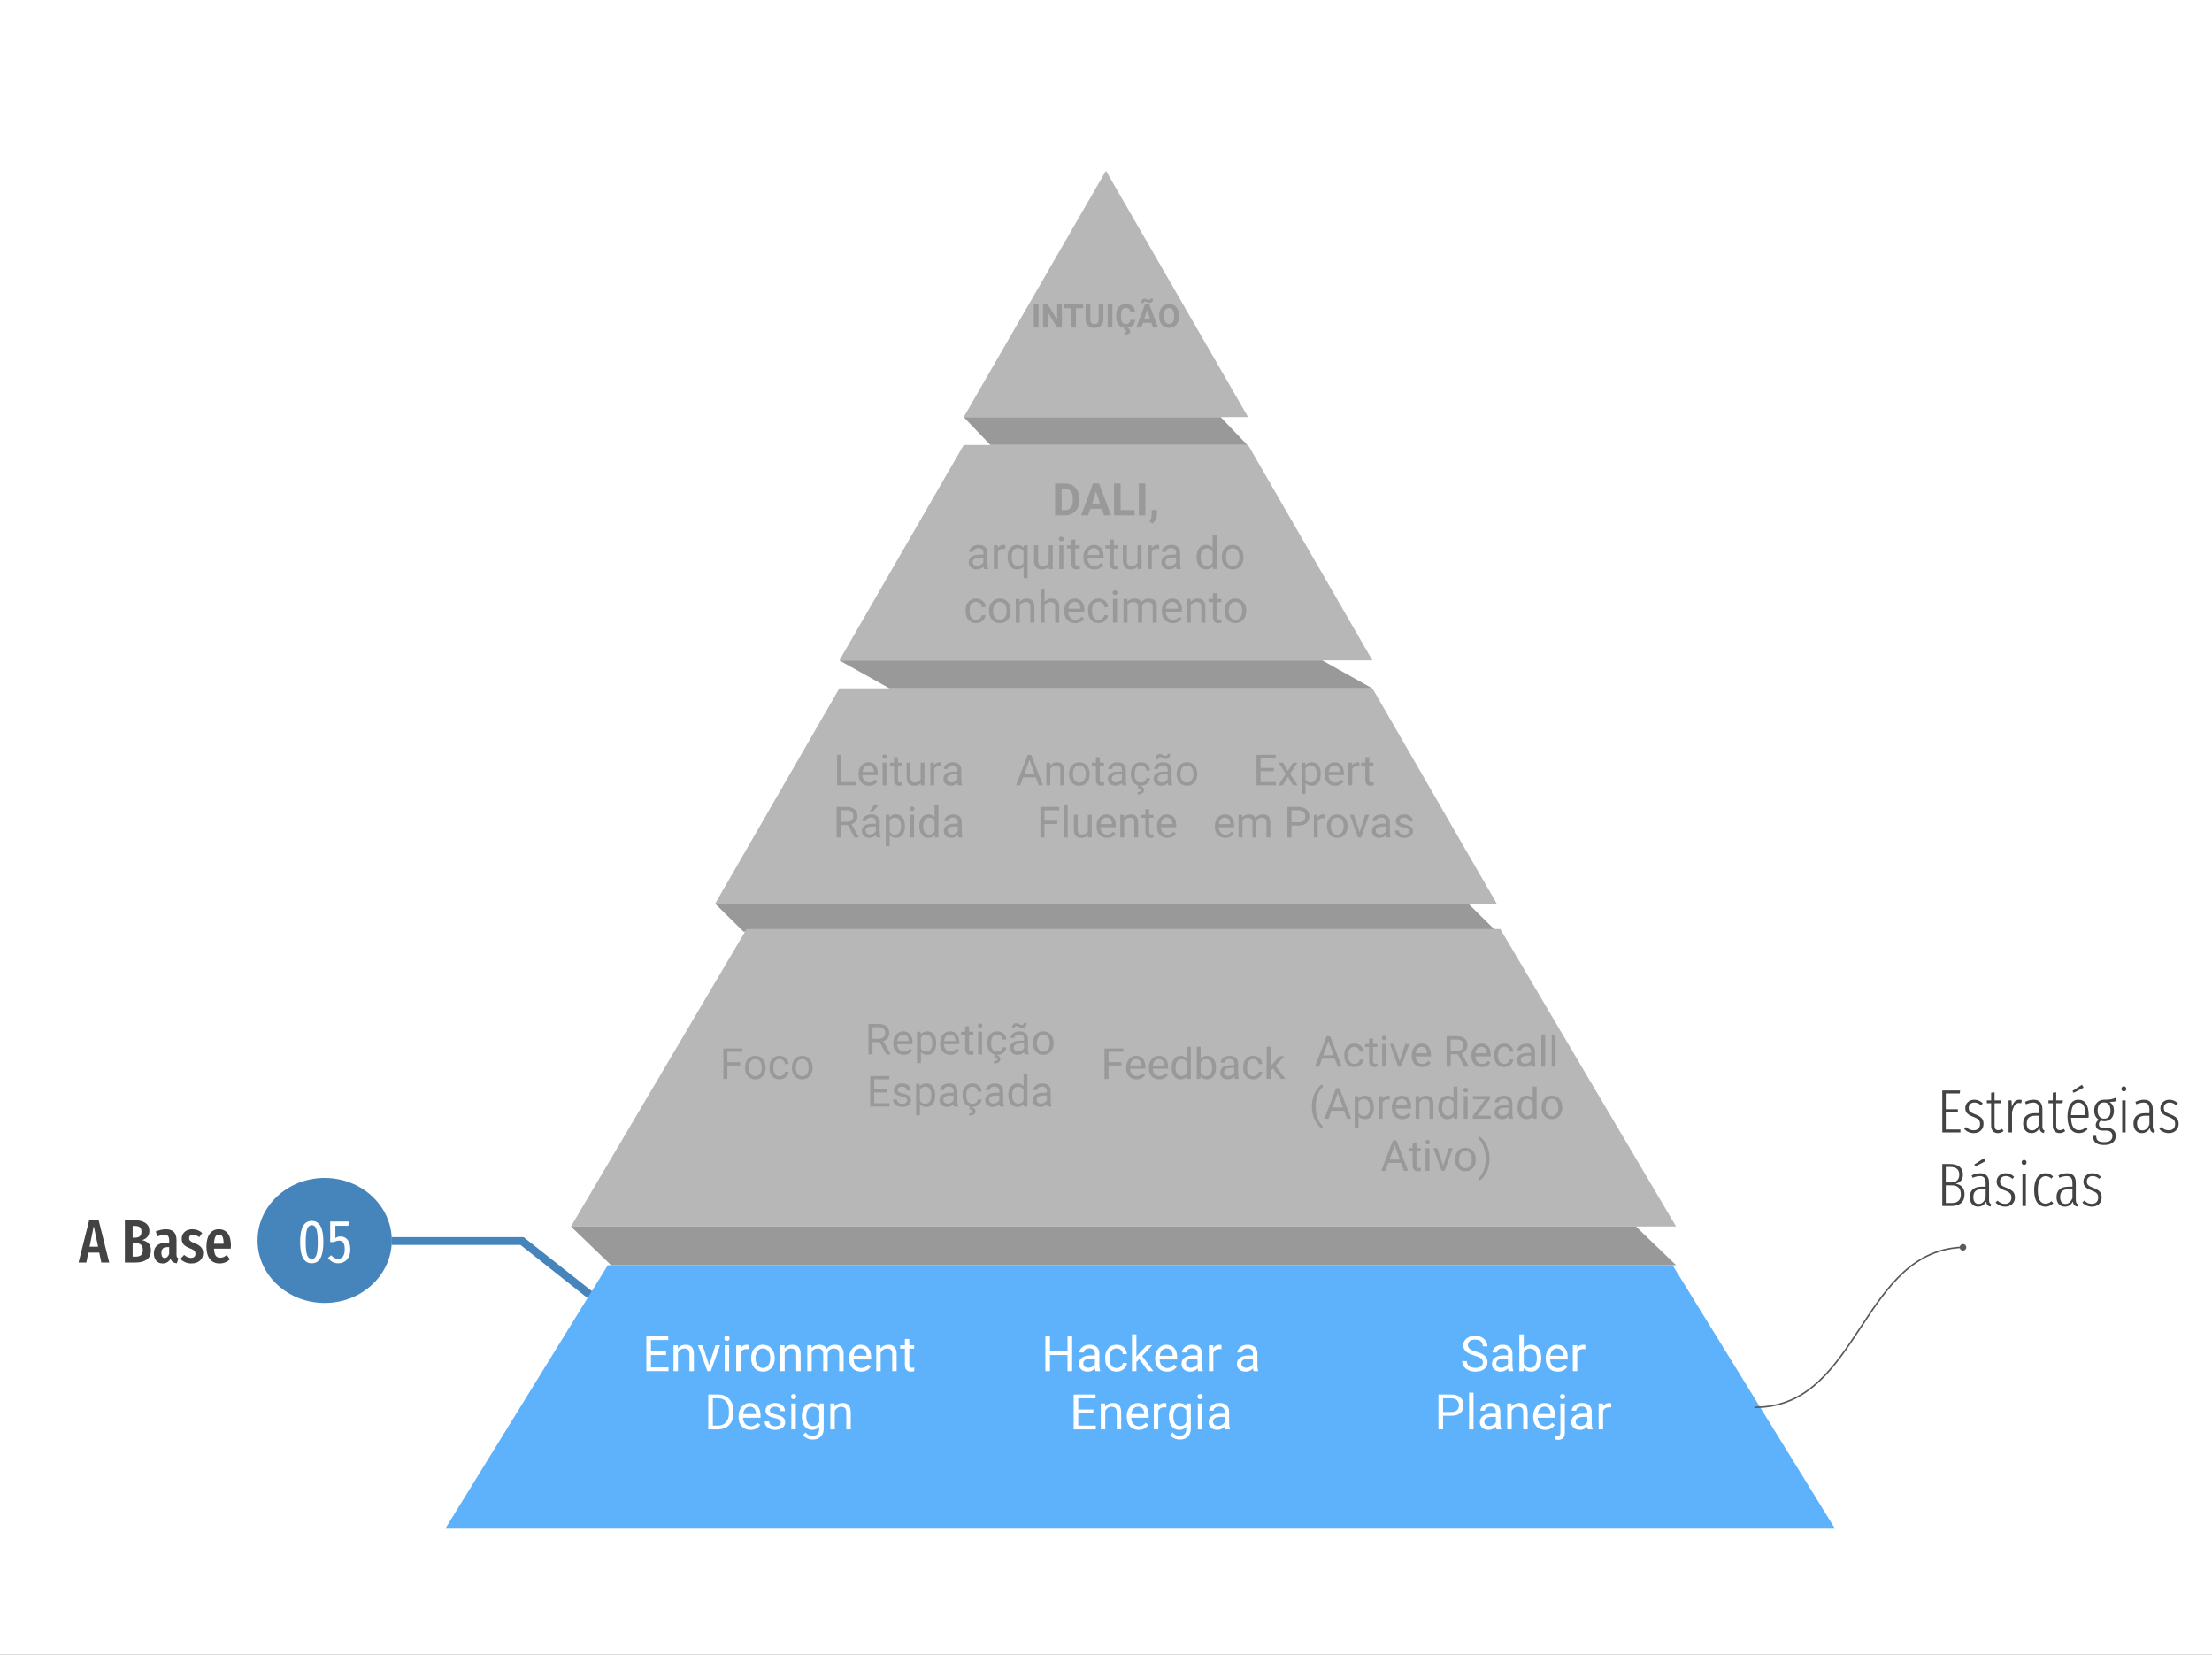 <svg version="1.1" viewBox="0.0 0.0 1444.0 1080.0" fill="none" stroke="none" stroke-linecap="square" stroke-miterlimit="10" xmlns:xlink="http://www.w3.org/1999/xlink" xmlns="http://www.w3.org/2000/svg"><rect x="0.0" y="0.0" width="1444.0" height="1080.0" fill="#333333" stroke="none"/><clipPath id="ga1abf949d5_0_224.0"><path d="m0 0l1444.0 0l0 1080.0l-1444.0 0l0 -1080.0z" clip-rule="nonzero"/></clipPath><g clip-path="url(#ga1abf949d5_0_224.0)"><path fill="#ffffff" d="m0 0l1444.0 0l0 1080.0l-1444.0 0z" fill-rule="evenodd"/><path fill="#b7b7b7" d="m721.957 111.418l-92.853 160.775l185.652 0l-92.799 -160.775z" fill-rule="evenodd"/><path fill="#999999" d="m677.983 213.787l-3.125 0l0 -15.156l3.125 0l0 15.156zm15.233 0l-3.125 0l-6.078 -9.984l0 9.984l-3.125 0l0 -15.156l3.125 0l6.094 9.984l0 -9.984l3.109 0l0 15.156zm13.835 -12.625l-4.641 0l0 12.625l-3.125 0l0 -12.625l-4.578 0l0 -2.531l12.344 0l0 2.531zm13.257 -2.531l0 9.984q0 2.484 -1.562 3.938q-1.547 1.438 -4.25 1.438q-2.656 0 -4.219 -1.406q-1.562 -1.406 -1.594 -3.859l0 -10.094l3.125 0l0 10.0q0 1.484 0.719 2.172q0.719 0.688 1.969 0.688q2.641 0 2.688 -2.781l0 -10.078l3.125 0zm5.882 15.156l-3.125 0l0 -15.156l3.125 0l0 15.156zm14.795 -5.047q-0.172 2.438 -1.797 3.844q-1.625 1.406 -4.297 1.406q-2.922 0 -4.594 -1.953q-1.672 -1.969 -1.672 -5.391l0 -0.938q0 -2.188 0.766 -3.844q0.781 -1.672 2.203 -2.562q1.438 -0.891 3.344 -0.891q2.625 0 4.219 1.406q1.609 1.406 1.859 3.953l-3.125 0q-0.109 -1.469 -0.812 -2.125q-0.703 -0.672 -2.141 -0.672q-1.562 0 -2.344 1.125q-0.781 1.109 -0.797 3.469l0 1.141q0 2.469 0.734 3.609q0.75 1.125 2.359 1.125q1.453 0 2.156 -0.656q0.719 -0.672 0.828 -2.047l3.109 0zm-4.656 4.969l-0.109 0.609q1.562 0.281 1.562 1.797q0 1.156 -0.953 1.812q-0.953 0.672 -2.688 0.672l-0.078 -1.734q1.172 0 1.172 -0.844q0 -0.438 -0.359 -0.609q-0.344 -0.156 -1.125 -0.203l0.328 -1.5l2.25 0zm15.283 -3.047l-5.484 0l-1.047 3.125l-3.312 0l5.641 -15.156l2.891 0l5.672 15.156l-3.312 0l-1.047 -3.125zm-4.641 -2.531l3.797 0l-1.906 -5.672l-1.891 5.672zm5.781 -13.219q0 1.188 -0.688 1.984q-0.688 0.797 -1.672 0.797q-0.406 0 -0.719 -0.094q-0.297 -0.094 -0.844 -0.375q-0.531 -0.297 -0.781 -0.359q-0.234 -0.078 -0.516 -0.078q-0.359 0 -0.625 0.266q-0.25 0.266 -0.25 0.734l-1.75 -0.094q0 -1.156 0.672 -1.969q0.688 -0.812 1.688 -0.812q0.312 0 0.578 0.078q0.281 0.078 0.906 0.375q0.625 0.297 0.859 0.359q0.25 0.062 0.5 0.062q0.375 0 0.641 -0.25q0.266 -0.25 0.266 -0.734l1.734 0.109zm16.882 11.641q0 2.234 -0.797 3.922q-0.797 1.688 -2.266 2.609q-1.469 0.906 -3.375 0.906q-1.891 0 -3.375 -0.906q-1.469 -0.906 -2.281 -2.578q-0.812 -1.688 -0.828 -3.875l0 -0.75q0 -2.234 0.812 -3.938q0.812 -1.703 2.281 -2.609q1.469 -0.922 3.359 -0.922q1.906 0 3.375 0.922q1.469 0.906 2.281 2.609q0.812 1.703 0.812 3.922l0 0.688zm-3.172 -0.688q0 -2.391 -0.859 -3.625q-0.844 -1.234 -2.422 -1.234q-1.578 0 -2.438 1.219q-0.844 1.219 -0.859 3.578l0 0.75q0 2.312 0.844 3.594q0.859 1.281 2.469 1.281q1.578 0 2.422 -1.234q0.844 -1.234 0.844 -3.594l0 -0.734z" fill-rule="nonzero"/><path fill="#999999" d="m629.104 272.193l17.425 18.227l167.741 0l-17.421 -18.227z" fill-rule="evenodd"/><path fill="#999999" d="m547.942 430.985l32.757 18.286l315.224 0l-32.703 -18.286z" fill-rule="evenodd"/><path fill="#b7b7b7" d="m629.104 290.419l-81.164 140.563l347.981 0l-81.164 -140.563z" fill-rule="evenodd"/><path fill="#999999" d="m688.747 336.363l0 -20.844l6.422 0q2.75 0 4.906 1.234q2.172 1.234 3.391 3.516q1.219 2.281 1.219 5.203l0 0.953q0 2.906 -1.203 5.172q-1.188 2.266 -3.359 3.516q-2.172 1.234 -4.922 1.25l-6.453 0zm4.297 -17.375l0 13.922l2.078 0q2.516 0 3.844 -1.641q1.344 -1.656 1.375 -4.719l0 -1.094q0 -3.188 -1.328 -4.828q-1.312 -1.641 -3.844 -1.641l-2.125 0zm26.244 13.078l-7.547 0l-1.422 4.297l-4.578 0l7.766 -20.844l3.984 0l7.797 20.844l-4.562 0l-1.438 -4.297zm-6.375 -3.484l5.203 0l-2.609 -7.797l-2.594 7.797zm18.624 4.328l9.125 0l0 3.453l-13.422 0l0 -20.844l4.297 0l0 17.391zm16.163 3.453l-4.297 0l0 -20.844l4.297 0l0 20.844zm4.768 5.234l-2.156 -1.141l0.516 -0.922q0.953 -1.75 0.984 -3.484l0 -3.203l3.5 0l-0.016 2.859q-0.016 1.594 -0.812 3.203q-0.781 1.625 -2.016 2.688z" fill-rule="nonzero"/><path fill="#999999" d="m642.38 371.363q-0.234 -0.453 -0.375 -1.625q-1.859 1.906 -4.422 1.906q-2.281 0 -3.75 -1.297q-1.469 -1.297 -1.469 -3.281q0 -2.422 1.828 -3.75q1.844 -1.344 5.188 -1.344l2.578 0l0 -1.219q0 -1.391 -0.828 -2.203q-0.828 -0.828 -2.453 -0.828q-1.422 0 -2.375 0.719q-0.953 0.703 -0.953 1.719l-2.672 0q0 -1.156 0.812 -2.234q0.828 -1.078 2.234 -1.703q1.422 -0.641 3.109 -0.641q2.688 0 4.203 1.344q1.516 1.328 1.578 3.688l0 7.125q0 2.141 0.531 3.391l0 0.234l-2.766 0zm-4.406 -2.016q1.25 0 2.359 -0.641q1.125 -0.656 1.625 -1.688l0 -3.172l-2.078 0q-4.875 0 -4.875 2.844q0 1.25 0.828 1.953q0.844 0.703 2.141 0.703zm18.281 -11.109q-0.609 -0.094 -1.312 -0.094q-2.609 0 -3.531 2.219l0 11.0l-2.656 0l0 -15.5l2.578 0l0.047 1.797q1.297 -2.078 3.688 -2.078q0.781 0 1.188 0.203l0 2.453zm1.511 5.25q0 -3.656 1.672 -5.781q1.688 -2.125 4.5 -2.125q2.75 0 4.344 1.844l0.109 -1.562l2.438 0l0 21.453l-2.656 0l0 -7.391q-1.594 1.719 -4.266 1.719q-2.797 0 -4.469 -2.172q-1.672 -2.188 -1.672 -5.797l0 -0.188zm2.656 0.297q0 2.672 1.125 4.188q1.125 1.516 3.016 1.516q2.375 0 3.609 -2.094l0 -7.594q-1.25 -2.047 -3.578 -2.047q-1.922 0 -3.047 1.531q-1.125 1.531 -1.125 4.5zm24.231 6.047q-1.547 1.812 -4.547 1.812q-2.484 0 -3.781 -1.438q-1.281 -1.438 -1.297 -4.25l0 -10.094l2.641 0l0 10.016q0 3.516 2.859 3.516q3.047 0 4.047 -2.25l0 -11.281l2.656 0l0 15.5l-2.531 0l-0.047 -1.531zm9.48 1.531l-2.656 0l0 -15.5l2.656 0l0 15.5zm-2.875 -19.609q0 -0.641 0.391 -1.078q0.406 -0.453 1.172 -0.453q0.781 0 1.172 0.453q0.406 0.438 0.406 1.094q0 0.641 -0.406 1.078q-0.391 0.422 -1.172 0.422q-0.766 0 -1.172 -0.422q-0.391 -0.438 -0.391 -1.094zm10.695 0.359l0 3.75l2.891 0l0 2.047l-2.891 0l0 9.609q0 0.938 0.391 1.406q0.391 0.469 1.312 0.469q0.469 0 1.266 -0.172l0 2.141q-1.047 0.281 -2.031 0.281q-1.781 0 -2.688 -1.062q-0.891 -1.078 -0.891 -3.062l0 -9.609l-2.828 0l0 -2.047l2.828 0l0 -3.75l2.641 0zm12.424 19.531q-3.156 0 -5.141 -2.062q-1.969 -2.078 -1.969 -5.531l0 -0.484q0 -2.312 0.875 -4.125q0.891 -1.812 2.469 -2.828q1.594 -1.031 3.438 -1.031q3.016 0 4.688 2.0q1.688 1.984 1.688 5.688l0 1.109l-10.5 0q0.047 2.281 1.328 3.703q1.297 1.406 3.266 1.406q1.406 0 2.375 -0.562q0.969 -0.578 1.703 -1.531l1.625 1.266q-1.953 2.984 -5.844 2.984zm-0.328 -13.891q-1.609 0 -2.703 1.172q-1.078 1.172 -1.344 3.266l7.766 0l0 -0.188q-0.109 -2.031 -1.094 -3.141q-0.969 -1.109 -2.625 -1.109zm13.022 -5.641l0 3.75l2.891 0l0 2.047l-2.891 0l0 9.609q0 0.938 0.391 1.406q0.391 0.469 1.312 0.469q0.469 0 1.266 -0.172l0 2.141q-1.047 0.281 -2.031 0.281q-1.781 0 -2.688 -1.062q-0.891 -1.078 -0.891 -3.062l0 -9.609l-2.828 0l0 -2.047l2.828 0l0 -3.75l2.641 0zm15.565 17.719q-1.547 1.812 -4.547 1.812q-2.484 0 -3.781 -1.438q-1.281 -1.438 -1.297 -4.25l0 -10.094l2.641 0l0 10.016q0 3.516 2.859 3.516q3.047 0 4.047 -2.25l0 -11.281l2.656 0l0 15.5l-2.531 0l-0.047 -1.531zm14.09 -11.594q-0.609 -0.094 -1.312 -0.094q-2.609 0 -3.531 2.219l0 11.0l-2.656 0l0 -15.5l2.578 0l0.047 1.797q1.297 -2.078 3.688 -2.078q0.781 0 1.188 0.203l0 2.453zm11.429 13.125q-0.234 -0.453 -0.375 -1.625q-1.859 1.906 -4.422 1.906q-2.281 0 -3.75 -1.297q-1.469 -1.297 -1.469 -3.281q0 -2.422 1.828 -3.75q1.844 -1.344 5.188 -1.344l2.578 0l0 -1.219q0 -1.391 -0.828 -2.203q-0.828 -0.828 -2.453 -0.828q-1.422 0 -2.375 0.719q-0.953 0.703 -0.953 1.719l-2.672 0q0 -1.156 0.812 -2.234q0.828 -1.078 2.234 -1.703q1.422 -0.641 3.109 -0.641q2.688 0 4.203 1.344q1.516 1.328 1.578 3.688l0 7.125q0 2.141 0.531 3.391l0 0.234l-2.766 0zm-4.406 -2.016q1.25 0 2.359 -0.641q1.125 -0.656 1.625 -1.688l0 -3.172l-2.078 0q-4.875 0 -4.875 2.844q0 1.25 0.828 1.953q0.844 0.703 2.141 0.703zm17.401 -5.859q0 -3.562 1.688 -5.734q1.688 -2.172 4.422 -2.172q2.734 0 4.312 1.859l0 -8.078l2.656 0l0 22.0l-2.438 0l-0.125 -1.656q-1.594 1.938 -4.422 1.938q-2.703 0 -4.406 -2.203q-1.688 -2.203 -1.688 -5.75l0 -0.203zm2.656 0.297q0 2.641 1.078 4.125q1.094 1.484 3.016 1.484q2.516 0 3.672 -2.25l0 -7.125q-1.188 -2.188 -3.641 -2.188q-1.953 0 -3.047 1.5q-1.078 1.5 -1.078 4.453zm13.821 -0.312q0 -2.281 0.891 -4.094q0.906 -1.828 2.5 -2.812q1.594 -0.984 3.641 -0.984q3.172 0 5.125 2.188q1.953 2.188 1.953 5.828l0 0.188q0 2.266 -0.875 4.062q-0.859 1.797 -2.469 2.797q-1.609 1.0 -3.703 1.0q-3.141 0 -5.109 -2.188q-1.953 -2.188 -1.953 -5.797l0 -0.188zm2.672 0.312q0 2.578 1.188 4.141q1.203 1.562 3.203 1.562q2.016 0 3.203 -1.578q1.203 -1.594 1.203 -4.438q0 -2.547 -1.219 -4.125q-1.203 -1.594 -3.219 -1.594q-1.953 0 -3.156 1.562q-1.203 1.562 -1.203 4.469z" fill-rule="nonzero"/><path fill="#999999" d="m637.216 404.488q1.422 0 2.469 -0.859q1.062 -0.859 1.188 -2.156l2.5 0q-0.062 1.344 -0.922 2.547q-0.844 1.203 -2.25 1.922q-1.406 0.703 -2.984 0.703q-3.156 0 -5.031 -2.109q-1.875 -2.109 -1.875 -5.781l0 -0.438q0 -2.266 0.828 -4.016q0.844 -1.766 2.391 -2.734q1.562 -0.984 3.672 -0.984q2.609 0 4.328 1.562q1.734 1.562 1.844 4.047l-2.5 0q-0.125 -1.5 -1.156 -2.469q-1.016 -0.969 -2.516 -0.969q-2.016 0 -3.125 1.453q-1.109 1.453 -1.109 4.203l0 0.5q0 2.688 1.094 4.141q1.109 1.438 3.156 1.438zm8.43 -6.016q0 -2.281 0.891 -4.094q0.906 -1.828 2.5 -2.812q1.594 -0.984 3.641 -0.984q3.172 0 5.125 2.188q1.953 2.188 1.953 5.828l0 0.188q0 2.266 -0.875 4.062q-0.859 1.797 -2.469 2.797q-1.609 1.0 -3.703 1.0q-3.141 0 -5.109 -2.188q-1.953 -2.188 -1.953 -5.797l0 -0.188zm2.672 0.312q0 2.578 1.188 4.141q1.203 1.562 3.203 1.562q2.016 0 3.203 -1.578q1.203 -1.594 1.203 -4.438q0 -2.547 -1.219 -4.125q-1.203 -1.594 -3.219 -1.594q-1.953 0 -3.156 1.562q-1.203 1.562 -1.203 4.469zm17.273 -7.922l0.078 1.953q1.781 -2.234 4.641 -2.234q4.922 0 4.953 5.547l0 10.234l-2.641 0l0 -10.25q-0.016 -1.672 -0.766 -2.469q-0.75 -0.812 -2.344 -0.812q-1.297 0 -2.266 0.688q-0.969 0.688 -1.516 1.797l0 11.047l-2.656 0l0 -15.5l2.516 0zm16.323 1.875q1.766 -2.156 4.578 -2.156q4.922 0 4.953 5.547l0 10.234l-2.641 0l0 -10.25q-0.016 -1.672 -0.766 -2.469q-0.75 -0.812 -2.344 -0.812q-1.297 0 -2.266 0.688q-0.969 0.688 -1.516 1.797l0 11.047l-2.656 0l0 -22.0l2.656 0l0 8.375zm19.935 13.906q-3.156 0 -5.141 -2.062q-1.969 -2.078 -1.969 -5.531l0 -0.484q0 -2.312 0.875 -4.125q0.891 -1.812 2.469 -2.828q1.594 -1.031 3.438 -1.031q3.016 0 4.688 2.0q1.688 1.984 1.688 5.688l0 1.109l-10.5 0q0.047 2.281 1.328 3.703q1.297 1.406 3.266 1.406q1.406 0 2.375 -0.562q0.969 -0.578 1.703 -1.531l1.625 1.266q-1.953 2.984 -5.844 2.984zm-0.328 -13.891q-1.609 0 -2.703 1.172q-1.078 1.172 -1.344 3.266l7.766 0l0 -0.188q-0.109 -2.031 -1.094 -3.141q-0.969 -1.109 -2.625 -1.109zm15.647 11.734q1.422 0 2.469 -0.859q1.062 -0.859 1.188 -2.156l2.5 0q-0.062 1.344 -0.922 2.547q-0.844 1.203 -2.25 1.922q-1.406 0.703 -2.984 0.703q-3.156 0 -5.031 -2.109q-1.875 -2.109 -1.875 -5.781l0 -0.438q0 -2.266 0.828 -4.016q0.844 -1.766 2.391 -2.734q1.562 -0.984 3.672 -0.984q2.609 0 4.328 1.562q1.734 1.562 1.844 4.047l-2.5 0q-0.125 -1.5 -1.156 -2.469q-1.016 -0.969 -2.516 -0.969q-2.016 0 -3.125 1.453q-1.109 1.453 -1.109 4.203l0 0.5q0 2.688 1.094 4.141q1.109 1.438 3.156 1.438zm12.023 1.875l-2.656 0l0 -15.5l2.656 0l0 15.5zm-2.875 -19.609q0 -0.641 0.391 -1.078q0.406 -0.453 1.172 -0.453q0.781 0 1.172 0.453q0.406 0.438 0.406 1.094q0 0.641 -0.406 1.078q-0.391 0.422 -1.172 0.422q-0.766 0 -1.172 -0.422q-0.391 -0.438 -0.391 -1.094zm9.602 4.109l0.062 1.719q1.703 -2.0 4.609 -2.0q3.25 0 4.422 2.484q0.766 -1.109 2.0 -1.797q1.25 -0.688 2.938 -0.688q5.094 0 5.188 5.406l0 10.375l-2.656 0l0 -10.219q0 -1.672 -0.766 -2.484q-0.75 -0.828 -2.547 -0.828q-1.469 0 -2.453 0.891q-0.969 0.875 -1.125 2.359l0 10.281l-2.656 0l0 -10.156q0 -3.375 -3.312 -3.375q-2.609 0 -3.562 2.219l0 11.312l-2.656 0l0 -15.5l2.516 0zm29.643 15.781q-3.156 0 -5.141 -2.062q-1.969 -2.078 -1.969 -5.531l0 -0.484q0 -2.312 0.875 -4.125q0.891 -1.812 2.469 -2.828q1.594 -1.031 3.438 -1.031q3.016 0 4.688 2.0q1.688 1.984 1.688 5.688l0 1.109l-10.5 0q0.047 2.281 1.328 3.703q1.297 1.406 3.266 1.406q1.406 0 2.375 -0.562q0.969 -0.578 1.703 -1.531l1.625 1.266q-1.953 2.984 -5.844 2.984zm-0.328 -13.891q-1.609 0 -2.703 1.172q-1.078 1.172 -1.344 3.266l7.766 0l0 -0.188q-0.109 -2.031 -1.094 -3.141q-0.969 -1.109 -2.625 -1.109zm11.944 -1.891l0.078 1.953q1.781 -2.234 4.641 -2.234q4.922 0 4.953 5.547l0 10.234l-2.641 0l0 -10.25q-0.016 -1.672 -0.766 -2.469q-0.75 -0.812 -2.344 -0.812q-1.297 0 -2.266 0.688q-0.969 0.688 -1.516 1.797l0 11.047l-2.656 0l0 -15.5l2.516 0zm17.26 -3.75l0 3.75l2.891 0l0 2.047l-2.891 0l0 9.609q0 0.938 0.391 1.406q0.391 0.469 1.312 0.469q0.469 0 1.266 -0.172l0 2.141q-1.047 0.281 -2.031 0.281q-1.781 0 -2.688 -1.062q-0.891 -1.078 -0.891 -3.062l0 -9.609l-2.828 0l0 -2.047l2.828 0l0 -3.75l2.641 0zm4.997 11.359q0 -2.281 0.891 -4.094q0.906 -1.828 2.5 -2.812q1.594 -0.984 3.641 -0.984q3.172 0 5.125 2.188q1.953 2.188 1.953 5.828l0 0.188q0 2.266 -0.875 4.062q-0.859 1.797 -2.469 2.797q-1.609 1.0 -3.703 1.0q-3.141 0 -5.109 -2.188q-1.953 -2.188 -1.953 -5.797l0 -0.188zm2.672 0.312q0 2.578 1.188 4.141q1.203 1.562 3.203 1.562q2.016 0 3.203 -1.578q1.203 -1.594 1.203 -4.438q0 -2.547 -1.219 -4.125q-1.203 -1.594 -3.219 -1.594q-1.953 0 -3.156 1.562q-1.203 1.562 -1.203 4.469z" fill-rule="nonzero"/><path fill="#b7b7b7" d="m547.939 449.213l-81.11 140.563l510.255 0l-81.164 -140.563z" fill-rule="evenodd"/><path fill="#999999" d="m466.829 589.776l18.551 18.281l491.705 0l-18.551 -18.281z" fill-rule="evenodd"/><path fill="#4685bc" d="m255.619 807.397l0 5.099l84.128 0l46.812 37.052l3.582 -3.94l-48.345 -38.211z" fill-rule="evenodd"/><path fill="#4685bc" d="m211.948 768.78c-24.172 0 -43.812 18.289 -43.812 40.792c0 22.503 19.64 40.792 43.812 40.792c24.172 0 43.818 -18.289 43.818 -40.792c0 -22.503 -19.646 -40.792 -43.818 -40.792z" fill-rule="evenodd"/><path fill="#ffffff" d="m203.536 796.816q3.797 0 5.672 3.375q1.875 3.375 1.875 10.422q0 7.078 -1.875 10.469q-1.875 3.375 -5.672 3.375q-3.812 0 -5.719 -3.391q-1.891 -3.406 -1.891 -10.453q0 -7.047 1.891 -10.422q1.906 -3.375 5.719 -3.375zm0 2.797q-2.047 0 -3.016 2.484q-0.953 2.469 -0.953 8.516q0 6.078 0.953 8.562q0.969 2.484 3.016 2.484q2.031 0 2.969 -2.484q0.953 -2.484 0.953 -8.562q0 -4.156 -0.453 -6.578q-0.438 -2.422 -1.281 -3.422q-0.828 -1.0 -2.188 -1.0zm23.839 0.406l-8.438 0l0 8.0q0.828 -0.562 1.641 -0.797q0.828 -0.25 1.797 -0.25q2.828 0 4.562 2.25q1.75 2.234 1.75 6.188q0 2.641 -0.984 4.703q-0.969 2.062 -2.781 3.203q-1.797 1.141 -4.109 1.141q-2.125 0 -3.688 -0.844q-1.562 -0.844 -3.031 -2.562l2.078 -1.875q1.078 1.234 2.141 1.812q1.062 0.578 2.422 0.578q2.031 0 3.172 -1.578q1.141 -1.578 1.141 -4.656q0 -3.125 -1.0 -4.391q-1.0 -1.281 -2.797 -1.281q-0.844 0 -1.562 0.234q-0.719 0.234 -1.516 0.719l-2.609 0l0 -13.406l12.281 0l-0.469 2.812z" fill-rule="nonzero"/><path fill="#5eb2fc" d="m396.784 825.705l-106.111 171.972l907.232 0l-106.038 -171.972z" fill-rule="evenodd"/><path fill="#000000" fill-opacity="0.0" d="m-181.047 760.512l341.96 0l0 98.12l-341.96 0z" fill-rule="evenodd"/><path fill="#434343" d="m66.15 823.972l-1.359 -6.484l-7.125 0l-1.312 6.484l-5.078 0l6.953 -27.641l6.172 0l6.906 27.641l-5.156 0zm-7.672 -10.312l5.563 0l-2.813 -13.453l-2.75 13.453zm34.276 -4.328q2.672 0.594 4.219 2.141q1.547 1.547 1.547 4.578q0 4.0 -2.703 5.969q-2.703 1.953 -7.344 1.953l-6.953 0l0 -27.641l6.031 0q4.766 0 7.359 1.797q2.609 1.797 2.609 5.25q0 2.312 -1.312 3.844q-1.297 1.516 -3.453 2.109zm-6.156 -9.234l0 7.641l1.719 0q4.031 0 4.031 -3.922q0 -1.969 -1.016 -2.844q-1.016 -0.875 -3.266 -0.875l-1.469 0zm1.922 20.031q2.312 0 3.516 -0.969q1.203 -0.984 1.203 -3.312q0 -2.312 -1.125 -3.406q-1.125 -1.109 -3.484 -1.109l-2.031 0l0 8.797l1.922 0zm26.711 -1.281q0 1.047 0.281 1.547q0.281 0.5 0.922 0.812l-1.0 3.281q-1.641 -0.203 -2.625 -0.875q-0.969 -0.688 -1.453 -2.078q-1.844 3.031 -5.156 3.031q-2.641 0 -4.203 -1.766q-1.562 -1.781 -1.562 -4.75q0 -3.438 2.141 -5.234q2.141 -1.797 6.219 -1.797l1.641 0l0 -1.484q0 -2.0 -0.703 -2.812q-0.703 -0.828 -2.25 -0.828q-1.891 0 -4.688 1.031l-1.125 -3.188q1.609 -0.719 3.328 -1.094q1.719 -0.391 3.281 -0.391q6.953 0 6.953 7.031l0 9.562zm-7.719 2.172q1.922 0 2.922 -2.641l0 -4.453l-1.156 0q-2.047 0 -2.984 0.922q-0.938 0.922 -0.938 2.844q0 1.641 0.562 2.484q0.562 0.844 1.594 0.844zm18.118 -18.766q3.766 0 6.359 2.484l-1.875 2.672q-1.125 -0.797 -2.125 -1.188q-1.0 -0.406 -2.031 -0.406q-1.172 0 -1.828 0.625q-0.656 0.609 -0.656 1.688q0 1.078 0.734 1.75q0.75 0.656 2.984 1.531q2.766 1.078 4.078 2.562q1.328 1.484 1.328 3.953q0 3.094 -2.172 4.875q-2.156 1.766 -5.469 1.766q-2.172 0 -3.984 -0.766q-1.812 -0.781 -3.188 -2.188l2.406 -2.641q2.234 1.953 4.562 1.953q1.312 0 2.078 -0.688q0.766 -0.703 0.766 -1.953q0 -0.906 -0.328 -1.484q-0.312 -0.594 -1.125 -1.094q-0.797 -0.5 -2.391 -1.094q-2.766 -1.078 -3.953 -2.516q-1.172 -1.438 -1.172 -3.688q0 -2.672 1.891 -4.406q1.906 -1.75 5.109 -1.75zm25.123 10.641q0 0.359 -0.125 2.031l-10.922 0q0.172 3.281 1.141 4.594q0.984 1.297 2.781 1.297q1.25 0 2.25 -0.422q1.0 -0.422 2.156 -1.344l2.047 2.797q-2.812 2.719 -6.734 2.719q-4.156 0 -6.375 -2.875q-2.219 -2.875 -2.219 -8.125q0 -5.234 2.109 -8.266q2.125 -3.047 6.016 -3.047q3.719 0 5.797 2.703q2.078 2.703 2.078 7.938zm-4.797 -1.438q0 -3.0 -0.719 -4.375q-0.719 -1.391 -2.328 -1.391q-1.469 0 -2.25 1.344q-0.781 1.344 -0.953 4.703l6.25 0l0 -0.281z" fill-rule="nonzero"/><path fill="#b7b7b7" d="m487.387 606.314l-114.684 194.142l721.466 0l-114.761 -194.142z" fill-rule="evenodd"/><path fill="#999999" d="m372.703 800.456l26.23 25.249l695.237 0l-26.23 -25.249z" fill-rule="evenodd"/><path fill="#000000" fill-opacity="0.0" d="m389.156 855.135l238.929 0l0 126.646l-238.929 0z" fill-rule="evenodd"/><path fill="#ffffff" d="m434.8 884.339l-9.859 0l0 8.062l11.453 0l0 2.453l-14.453 0l0 -22.75l14.297 0l0 2.469l-11.297 0l0 7.312l9.859 0l0 2.453zm7.609 -6.391l0.094 2.125q1.938 -2.438 5.062 -2.438q5.359 0 5.406 6.047l0 11.172l-2.891 0l0 -11.188q-0.016 -1.828 -0.844 -2.703q-0.812 -0.875 -2.547 -0.875q-1.406 0 -2.469 0.75q-1.062 0.75 -1.656 1.969l0 12.047l-2.891 0l0 -16.906l2.734 0zm20.5 12.984l4.188 -12.984l2.953 0l-6.062 16.906l-2.203 0l-6.125 -16.906l2.953 0l4.297 12.984zm13.062 3.922l-2.891 0l0 -16.906l2.891 0l0 16.906zm-3.125 -21.391q0 -0.703 0.422 -1.188q0.438 -0.484 1.281 -0.484q0.844 0 1.281 0.484q0.438 0.484 0.438 1.188q0 0.703 -0.438 1.172q-0.438 0.469 -1.281 0.469q-0.844 0 -1.281 -0.469q-0.422 -0.469 -0.422 -1.172zm15.922 7.078q-0.656 -0.109 -1.422 -0.109q-2.844 0 -3.859 2.422l0 12.0l-2.891 0l0 -16.906l2.812 0l0.047 1.953q1.422 -2.266 4.031 -2.266q0.844 0 1.281 0.219l0 2.688zm1.578 5.703q0 -2.484 0.969 -4.469q0.984 -1.984 2.719 -3.062q1.75 -1.078 3.984 -1.078q3.453 0 5.578 2.391q2.141 2.391 2.141 6.359l0 0.203q0 2.469 -0.953 4.438q-0.938 1.953 -2.703 3.047q-1.75 1.094 -4.031 1.094q-3.438 0 -5.578 -2.391q-2.125 -2.391 -2.125 -6.328l0 -0.203zm2.906 0.344q0 2.812 1.297 4.516q1.312 1.703 3.5 1.703q2.203 0 3.5 -1.719q1.297 -1.734 1.297 -4.844q0 -2.781 -1.328 -4.5q-1.312 -1.734 -3.5 -1.734q-2.141 0 -3.453 1.703q-1.312 1.703 -1.312 4.875zm18.844 -8.641l0.094 2.125q1.938 -2.438 5.062 -2.438q5.359 0 5.406 6.047l0 11.172l-2.891 0l0 -11.188q-0.016 -1.828 -0.844 -2.703q-0.812 -0.875 -2.547 -0.875q-1.406 0 -2.469 0.75q-1.062 0.75 -1.656 1.969l0 12.047l-2.891 0l0 -16.906l2.734 0zm17.641 0l0.078 1.875q1.859 -2.188 5.016 -2.188q3.547 0 4.828 2.719q0.844 -1.219 2.188 -1.969q1.359 -0.75 3.203 -0.75q5.562 0 5.656 5.891l0 11.328l-2.891 0l0 -11.156q0 -1.812 -0.828 -2.703q-0.828 -0.906 -2.781 -0.906q-1.609 0 -2.672 0.969q-1.062 0.953 -1.234 2.578l0 11.219l-2.906 0l0 -11.078q0 -3.688 -3.609 -3.688q-2.844 0 -3.891 2.422l0 12.344l-2.891 0l0 -16.906l2.734 0zm32.344 17.219q-3.438 0 -5.594 -2.25q-2.156 -2.266 -2.156 -6.047l0 -0.531q0 -2.516 0.953 -4.484q0.969 -1.984 2.688 -3.094q1.734 -1.125 3.75 -1.125q3.297 0 5.125 2.172q1.828 2.172 1.828 6.219l0 1.203l-11.453 0q0.062 2.5 1.453 4.047q1.406 1.531 3.562 1.531q1.531 0 2.594 -0.625q1.062 -0.625 1.859 -1.656l1.766 1.375q-2.125 3.266 -6.375 3.266zm-0.359 -15.156q-1.75 0 -2.938 1.281q-1.188 1.266 -1.469 3.562l8.469 0l0 -0.219q-0.125 -2.203 -1.188 -3.406q-1.062 -1.219 -2.875 -1.219zm13.031 -2.062l0.094 2.125q1.938 -2.438 5.062 -2.438q5.359 0 5.406 6.047l0 11.172l-2.891 0l0 -11.188q-0.016 -1.828 -0.844 -2.703q-0.812 -0.875 -2.547 -0.875q-1.406 0 -2.469 0.75q-1.062 0.75 -1.656 1.969l0 12.047l-2.891 0l0 -16.906l2.734 0zm18.844 -4.094l0 4.094l3.156 0l0 2.234l-3.156 0l0 10.484q0 1.016 0.422 1.531q0.422 0.5 1.438 0.5q0.5 0 1.375 -0.188l0 2.344q-1.141 0.312 -2.219 0.312q-1.938 0 -2.922 -1.172q-0.984 -1.172 -0.984 -3.328l0 -10.484l-3.078 0l0 -2.234l3.078 0l0 -4.094l2.891 0z" fill-rule="nonzero"/><path fill="#ffffff" d="m462.355 932.855l0 -22.75l6.422 0q2.969 0 5.25 1.312q2.281 1.312 3.516 3.734q1.25 2.422 1.266 5.562l0 1.453q0 3.219 -1.25 5.641q-1.234 2.422 -3.547 3.719q-2.297 1.297 -5.359 1.328l-6.297 0zm3.0 -20.281l0 17.828l3.156 0q3.469 0 5.391 -2.156q1.938 -2.156 1.938 -6.141l0 -1.328q0 -3.875 -1.828 -6.016q-1.812 -2.156 -5.156 -2.188l-3.5 0zm24.547 20.594q-3.438 0 -5.594 -2.25q-2.156 -2.266 -2.156 -6.047l0 -0.531q0 -2.516 0.953 -4.484q0.969 -1.984 2.688 -3.094q1.734 -1.125 3.75 -1.125q3.297 0 5.125 2.172q1.828 2.172 1.828 6.219l0 1.203l-11.453 0q0.062 2.5 1.453 4.047q1.406 1.531 3.562 1.531q1.531 0 2.594 -0.625q1.062 -0.625 1.859 -1.656l1.766 1.375q-2.125 3.266 -6.375 3.266zm-0.359 -15.156q-1.75 0 -2.938 1.281q-1.188 1.266 -1.469 3.562l8.469 0l0 -0.219q-0.125 -2.203 -1.188 -3.406q-1.062 -1.219 -2.875 -1.219zm20.141 10.359q0 -1.172 -0.891 -1.812q-0.875 -0.656 -3.078 -1.125q-2.188 -0.469 -3.484 -1.125q-1.281 -0.656 -1.906 -1.562q-0.609 -0.906 -0.609 -2.156q0 -2.078 1.75 -3.516q1.766 -1.438 4.5 -1.438q2.875 0 4.656 1.484q1.797 1.484 1.797 3.797l-2.906 0q0 -1.188 -1.016 -2.047q-1.0 -0.859 -2.531 -0.859q-1.578 0 -2.469 0.688q-0.891 0.688 -0.891 1.797q0 1.047 0.828 1.578q0.828 0.531 2.984 1.016q2.172 0.484 3.516 1.156q1.344 0.672 1.984 1.625q0.656 0.938 0.656 2.297q0 2.266 -1.812 3.641q-1.812 1.359 -4.703 1.359q-2.031 0 -3.594 -0.719q-1.562 -0.719 -2.453 -2.0q-0.875 -1.297 -0.875 -2.797l2.891 0q0.078 1.453 1.156 2.312q1.094 0.844 2.875 0.844q1.641 0 2.625 -0.656q1.0 -0.672 1.0 -1.781zm9.797 4.484l-2.891 0l0 -16.906l2.891 0l0 16.906zm-3.125 -21.391q0 -0.703 0.422 -1.188q0.438 -0.484 1.281 -0.484q0.844 0 1.281 0.484q0.438 0.484 0.438 1.188q0 0.703 -0.438 1.172q-0.438 0.469 -1.281 0.469q-0.844 0 -1.281 -0.469q-0.422 -0.469 -0.422 -1.172zm7.062 12.797q0 -3.953 1.828 -6.281q1.828 -2.344 4.844 -2.344q3.094 0 4.828 2.188l0.141 -1.875l2.641 0l0 16.5q0 3.281 -1.953 5.172q-1.938 1.891 -5.219 1.891q-1.828 0 -3.578 -0.781q-1.75 -0.781 -2.672 -2.141l1.5 -1.734q1.859 2.297 4.547 2.297q2.109 0 3.281 -1.188q1.188 -1.188 1.188 -3.344l0 -1.453q-1.734 2.0 -4.734 2.0q-2.969 0 -4.812 -2.391q-1.828 -2.391 -1.828 -6.516zm2.906 0.328q0 2.859 1.172 4.5q1.172 1.625 3.281 1.625q2.734 0 4.016 -2.484l0 -7.719q-1.328 -2.422 -3.984 -2.422q-2.109 0 -3.297 1.641q-1.188 1.641 -1.188 4.859zm18.469 -8.641l0.094 2.125q1.938 -2.438 5.062 -2.438q5.359 0 5.406 6.047l0 11.172l-2.891 0l0 -11.188q-0.016 -1.828 -0.844 -2.703q-0.812 -0.875 -2.547 -0.875q-1.406 0 -2.469 0.75q-1.062 0.75 -1.656 1.969l0 12.047l-2.891 0l0 -16.906l2.734 0z" fill-rule="nonzero"/><path fill="#000000" fill-opacity="0.0" d="m632.006 855.135l238.929 0l0 126.646l-238.929 0z" fill-rule="evenodd"/><path fill="#ffffff" d="m699.9 894.855l-3.016 0l0 -10.516l-11.469 0l0 10.516l-3.0 0l0 -22.75l3.0 0l0 9.781l11.469 0l0 -9.781l3.016 0l0 22.75zm15.312 0q-0.25 -0.5 -0.406 -1.781q-2.016 2.094 -4.812 2.094q-2.5 0 -4.109 -1.406q-1.594 -1.422 -1.594 -3.594q0 -2.641 2.0 -4.094q2.016 -1.469 5.656 -1.469l2.812 0l0 -1.328q0 -1.516 -0.906 -2.406q-0.906 -0.906 -2.672 -0.906q-1.547 0 -2.594 0.781q-1.047 0.781 -1.047 1.891l-2.906 0q0 -1.266 0.891 -2.438q0.906 -1.188 2.438 -1.875q1.547 -0.688 3.391 -0.688q2.922 0 4.578 1.469q1.656 1.453 1.719 4.016l0 7.781q0 2.328 0.594 3.703l0 0.25l-3.031 0zm-4.797 -2.203q1.359 0 2.578 -0.703q1.219 -0.703 1.766 -1.828l0 -3.469l-2.266 0q-5.312 0 -5.312 3.109q0 1.359 0.906 2.125q0.906 0.766 2.328 0.766zm18.547 0.156q1.547 0 2.703 -0.938q1.156 -0.938 1.281 -2.344l2.734 0q-0.078 1.453 -1.0 2.766q-0.922 1.312 -2.469 2.094q-1.531 0.781 -3.25 0.781q-3.453 0 -5.5 -2.297q-2.031 -2.312 -2.031 -6.312l0 -0.484q0 -2.469 0.906 -4.391q0.906 -1.922 2.594 -2.984q1.703 -1.062 4.016 -1.062q2.844 0 4.719 1.703q1.891 1.703 2.016 4.422l-2.734 0q-0.125 -1.641 -1.25 -2.688q-1.109 -1.062 -2.75 -1.062q-2.203 0 -3.422 1.594q-1.203 1.578 -1.203 4.578l0 0.547q0 2.922 1.203 4.5q1.203 1.578 3.438 1.578zm14.688 -5.781l-1.812 1.891l0 5.938l-2.891 0l0 -24.0l2.891 0l0 14.516l1.547 -1.859l5.266 -5.562l3.516 0l-6.578 7.062l7.344 9.844l-3.391 0l-5.891 -7.828zm18.203 8.141q-3.438 0 -5.594 -2.25q-2.156 -2.266 -2.156 -6.047l0 -0.531q0 -2.516 0.953 -4.484q0.969 -1.984 2.688 -3.094q1.734 -1.125 3.75 -1.125q3.297 0 5.125 2.172q1.828 2.172 1.828 6.219l0 1.203l-11.453 0q0.062 2.5 1.453 4.047q1.406 1.531 3.562 1.531q1.531 0 2.594 -0.625q1.062 -0.625 1.859 -1.656l1.766 1.375q-2.125 3.266 -6.375 3.266zm-0.359 -15.156q-1.75 0 -2.938 1.281q-1.188 1.266 -1.469 3.562l8.469 0l0 -0.219q-0.125 -2.203 -1.188 -3.406q-1.062 -1.219 -2.875 -1.219zm20.734 14.844q-0.25 -0.5 -0.406 -1.781q-2.016 2.094 -4.812 2.094q-2.5 0 -4.109 -1.406q-1.594 -1.422 -1.594 -3.594q0 -2.641 2.0 -4.094q2.016 -1.469 5.656 -1.469l2.812 0l0 -1.328q0 -1.516 -0.906 -2.406q-0.906 -0.906 -2.672 -0.906q-1.547 0 -2.594 0.781q-1.047 0.781 -1.047 1.891l-2.906 0q0 -1.266 0.891 -2.438q0.906 -1.188 2.438 -1.875q1.547 -0.688 3.391 -0.688q2.922 0 4.578 1.469q1.656 1.453 1.719 4.016l0 7.781q0 2.328 0.594 3.703l0 0.25l-3.031 0zm-4.797 -2.203q1.359 0 2.578 -0.703q1.219 -0.703 1.766 -1.828l0 -3.469l-2.266 0q-5.312 0 -5.312 3.109q0 1.359 0.906 2.125q0.906 0.766 2.328 0.766zm19.938 -12.109q-0.656 -0.109 -1.422 -0.109q-2.844 0 -3.859 2.422l0 12.0l-2.891 0l0 -16.906l2.812 0l0.047 1.953q1.422 -2.266 4.031 -2.266q0.844 0 1.281 0.219l0 2.688zm21.016 14.312q-0.25 -0.5 -0.406 -1.781q-2.016 2.094 -4.812 2.094q-2.5 0 -4.109 -1.406q-1.594 -1.422 -1.594 -3.594q0 -2.641 2.0 -4.094q2.016 -1.469 5.656 -1.469l2.812 0l0 -1.328q0 -1.516 -0.906 -2.406q-0.906 -0.906 -2.672 -0.906q-1.547 0 -2.594 0.781q-1.047 0.781 -1.047 1.891l-2.906 0q0 -1.266 0.891 -2.438q0.906 -1.188 2.438 -1.875q1.547 -0.688 3.391 -0.688q2.922 0 4.578 1.469q1.656 1.453 1.719 4.016l0 7.781q0 2.328 0.594 3.703l0 0.25l-3.031 0zm-4.797 -2.203q1.359 0 2.578 -0.703q1.219 -0.703 1.766 -1.828l0 -3.469l-2.266 0q-5.312 0 -5.312 3.109q0 1.359 0.906 2.125q0.906 0.766 2.328 0.766z" fill-rule="nonzero"/><path fill="#ffffff" d="m713.744 922.339l-9.859 0l0 8.062l11.453 0l0 2.453l-14.453 0l0 -22.75l14.297 0l0 2.469l-11.297 0l0 7.312l9.859 0l0 2.453zm7.609 -6.391l0.094 2.125q1.938 -2.438 5.062 -2.438q5.359 0 5.406 6.047l0 11.172l-2.891 0l0 -11.188q-0.016 -1.828 -0.844 -2.703q-0.812 -0.875 -2.547 -0.875q-1.406 0 -2.469 0.75q-1.062 0.75 -1.656 1.969l0 12.047l-2.891 0l0 -16.906l2.734 0zm21.938 17.219q-3.438 0 -5.594 -2.25q-2.156 -2.266 -2.156 -6.047l0 -0.531q0 -2.516 0.953 -4.484q0.969 -1.984 2.688 -3.094q1.734 -1.125 3.75 -1.125q3.297 0 5.125 2.172q1.828 2.172 1.828 6.219l0 1.203l-11.453 0q0.062 2.5 1.453 4.047q1.406 1.531 3.562 1.531q1.531 0 2.594 -0.625q1.062 -0.625 1.859 -1.656l1.766 1.375q-2.125 3.266 -6.375 3.266zm-0.359 -15.156q-1.75 0 -2.938 1.281q-1.188 1.266 -1.469 3.562l8.469 0l0 -0.219q-0.125 -2.203 -1.188 -3.406q-1.062 -1.219 -2.875 -1.219zm18.469 0.531q-0.656 -0.109 -1.422 -0.109q-2.844 0 -3.859 2.422l0 12.0l-2.891 0l0 -16.906l2.812 0l0.047 1.953q1.422 -2.266 4.031 -2.266q0.844 0 1.281 0.219l0 2.688zm1.672 5.719q0 -3.953 1.828 -6.281q1.828 -2.344 4.844 -2.344q3.094 0 4.828 2.188l0.141 -1.875l2.641 0l0 16.5q0 3.281 -1.953 5.172q-1.938 1.891 -5.219 1.891q-1.828 0 -3.578 -0.781q-1.75 -0.781 -2.672 -2.141l1.5 -1.734q1.859 2.297 4.547 2.297q2.109 0 3.281 -1.188q1.188 -1.188 1.188 -3.344l0 -1.453q-1.734 2.0 -4.734 2.0q-2.969 0 -4.812 -2.391q-1.828 -2.391 -1.828 -6.516zm2.906 0.328q0 2.859 1.172 4.5q1.172 1.625 3.281 1.625q2.734 0 4.016 -2.484l0 -7.719q-1.328 -2.422 -3.984 -2.422q-2.109 0 -3.297 1.641q-1.188 1.641 -1.188 4.859zm18.875 8.266l-2.891 0l0 -16.906l2.891 0l0 16.906zm-3.125 -21.391q0 -0.703 0.422 -1.188q0.438 -0.484 1.281 -0.484q0.844 0 1.281 0.484q0.438 0.484 0.438 1.188q0 0.703 -0.438 1.172q-0.438 0.469 -1.281 0.469q-0.844 0 -1.281 -0.469q-0.422 -0.469 -0.422 -1.172zm18.188 21.391q-0.25 -0.5 -0.406 -1.781q-2.016 2.094 -4.812 2.094q-2.5 0 -4.109 -1.406q-1.594 -1.422 -1.594 -3.594q0 -2.641 2.0 -4.094q2.016 -1.469 5.656 -1.469l2.812 0l0 -1.328q0 -1.516 -0.906 -2.406q-0.906 -0.906 -2.672 -0.906q-1.547 0 -2.594 0.781q-1.047 0.781 -1.047 1.891l-2.906 0q0 -1.266 0.891 -2.438q0.906 -1.188 2.438 -1.875q1.547 -0.688 3.391 -0.688q2.922 0 4.578 1.469q1.656 1.453 1.719 4.016l0 7.781q0 2.328 0.594 3.703l0 0.25l-3.031 0zm-4.797 -2.203q1.359 0 2.578 -0.703q1.219 -0.703 1.766 -1.828l0 -3.469l-2.266 0q-5.312 0 -5.312 3.109q0 1.359 0.906 2.125q0.906 0.766 2.328 0.766z" fill-rule="nonzero"/><path fill="#000000" fill-opacity="0.0" d="m874.853 855.135l238.929 0l0 126.646l-238.929 0z" fill-rule="evenodd"/><path fill="#ffffff" d="m962.598 884.714q-3.859 -1.109 -5.625 -2.719q-1.75 -1.625 -1.75 -4.0q0 -2.688 2.141 -4.438q2.156 -1.766 5.594 -1.766q2.344 0 4.172 0.906q1.844 0.906 2.844 2.5q1.016 1.594 1.016 3.484l-3.016 0q0 -2.062 -1.312 -3.234q-1.312 -1.188 -3.703 -1.188q-2.219 0 -3.469 0.984q-1.234 0.969 -1.234 2.703q0 1.391 1.172 2.359q1.188 0.953 4.016 1.75q2.844 0.797 4.438 1.766q1.609 0.953 2.375 2.234q0.781 1.281 0.781 3.016q0 2.766 -2.156 4.438q-2.156 1.656 -5.766 1.656q-2.344 0 -4.375 -0.891q-2.031 -0.906 -3.141 -2.469q-1.094 -1.562 -1.094 -3.547l3.016 0q0 2.062 1.516 3.266q1.531 1.188 4.078 1.188q2.375 0 3.641 -0.969q1.266 -0.969 1.266 -2.641q0 -1.672 -1.172 -2.578q-1.172 -0.922 -4.25 -1.812zm22.266 10.141q-0.25 -0.5 -0.406 -1.781q-2.016 2.094 -4.812 2.094q-2.5 0 -4.109 -1.406q-1.594 -1.422 -1.594 -3.594q0 -2.641 2.0 -4.094q2.016 -1.469 5.656 -1.469l2.812 0l0 -1.328q0 -1.516 -0.906 -2.406q-0.906 -0.906 -2.672 -0.906q-1.547 0 -2.594 0.781q-1.047 0.781 -1.047 1.891l-2.906 0q0 -1.266 0.891 -2.438q0.906 -1.188 2.438 -1.875q1.547 -0.688 3.391 -0.688q2.922 0 4.578 1.469q1.656 1.453 1.719 4.016l0 7.781q0 2.328 0.594 3.703l0 0.25l-3.031 0zm-4.797 -2.203q1.359 0 2.578 -0.703q1.219 -0.703 1.766 -1.828l0 -3.469l-2.266 0q-5.312 0 -5.312 3.109q0 1.359 0.906 2.125q0.906 0.766 2.328 0.766zm26.078 -6.062q0 3.875 -1.781 6.234q-1.781 2.344 -4.781 2.344q-3.203 0 -4.953 -2.266l-0.141 1.953l-2.656 0l0 -24.0l2.891 0l0 8.953q1.75 -2.172 4.828 -2.172q3.078 0 4.828 2.328q1.766 2.328 1.766 6.375l0 0.25zm-2.891 -0.328q0 -2.953 -1.141 -4.562q-1.141 -1.609 -3.281 -1.609q-2.859 0 -4.109 2.656l0 7.312q1.328 2.656 4.141 2.656q2.078 0 3.234 -1.609q1.156 -1.609 1.156 -4.844zm13.547 8.906q-3.438 0 -5.594 -2.25q-2.156 -2.266 -2.156 -6.047l0 -0.531q0 -2.516 0.953 -4.484q0.969 -1.984 2.688 -3.094q1.734 -1.125 3.75 -1.125q3.297 0 5.125 2.172q1.828 2.172 1.828 6.219l0 1.203l-11.453 0q0.062 2.5 1.453 4.047q1.406 1.531 3.562 1.531q1.531 0 2.594 -0.625q1.062 -0.625 1.859 -1.656l1.766 1.375q-2.125 3.266 -6.375 3.266zm-0.359 -15.156q-1.75 0 -2.938 1.281q-1.188 1.266 -1.469 3.562l8.469 0l0 -0.219q-0.125 -2.203 -1.188 -3.406q-1.062 -1.219 -2.875 -1.219zm18.469 0.531q-0.656 -0.109 -1.422 -0.109q-2.844 0 -3.859 2.422l0 12.0l-2.891 0l0 -16.906l2.812 0l0.047 1.953q1.422 -2.266 4.031 -2.266q0.844 0 1.281 0.219l0 2.688z" fill-rule="nonzero"/><path fill="#ffffff" d="m942.036 923.949l0 8.906l-3.0 0l0 -22.75l8.391 0q3.734 0 5.844 1.906q2.125 1.906 2.125 5.047q0 3.312 -2.078 5.109q-2.062 1.781 -5.922 1.781l-5.359 0zm0 -2.453l5.391 0q2.406 0 3.688 -1.125q1.281 -1.141 1.281 -3.281q0 -2.031 -1.281 -3.25q-1.281 -1.219 -3.516 -1.266l-5.562 0l0 8.922zm19.875 11.359l-2.891 0l0 -24.0l2.891 0l0 24.0zm15.062 0q-0.25 -0.5 -0.406 -1.781q-2.016 2.094 -4.812 2.094q-2.5 0 -4.109 -1.406q-1.594 -1.422 -1.594 -3.594q0 -2.641 2.0 -4.094q2.016 -1.469 5.656 -1.469l2.812 0l0 -1.328q0 -1.516 -0.906 -2.406q-0.906 -0.906 -2.672 -0.906q-1.547 0 -2.594 0.781q-1.047 0.781 -1.047 1.891l-2.906 0q0 -1.266 0.891 -2.438q0.906 -1.188 2.438 -1.875q1.547 -0.688 3.391 -0.688q2.922 0 4.578 1.469q1.656 1.453 1.719 4.016l0 7.781q0 2.328 0.594 3.703l0 0.25l-3.031 0zm-4.797 -2.203q1.359 0 2.578 -0.703q1.219 -0.703 1.766 -1.828l0 -3.469l-2.266 0q-5.312 0 -5.312 3.109q0 1.359 0.906 2.125q0.906 0.766 2.328 0.766zm14.5 -14.703l0.094 2.125q1.938 -2.438 5.062 -2.438q5.359 0 5.406 6.047l0 11.172l-2.891 0l0 -11.188q-0.016 -1.828 -0.844 -2.703q-0.812 -0.875 -2.547 -0.875q-1.406 0 -2.469 0.75q-1.062 0.75 -1.656 1.969l0 12.047l-2.891 0l0 -16.906l2.734 0zm21.938 17.219q-3.438 0 -5.594 -2.25q-2.156 -2.266 -2.156 -6.047l0 -0.531q0 -2.516 0.953 -4.484q0.969 -1.984 2.688 -3.094q1.734 -1.125 3.75 -1.125q3.297 0 5.125 2.172q1.828 2.172 1.828 6.219l0 1.203l-11.453 0q0.062 2.5 1.453 4.047q1.406 1.531 3.562 1.531q1.531 0 2.594 -0.625q1.062 -0.625 1.859 -1.656l1.766 1.375q-2.125 3.266 -6.375 3.266zm-0.359 -15.156q-1.75 0 -2.938 1.281q-1.188 1.266 -1.469 3.562l8.469 0l0 -0.219q-0.125 -2.203 -1.188 -3.406q-1.062 -1.219 -2.875 -1.219zm13.281 -2.062l0 18.859q0 4.875 -4.422 4.875q-0.953 0 -1.766 -0.281l0 -2.312q0.5 0.125 1.312 0.125q0.969 0 1.469 -0.531q0.516 -0.516 0.516 -1.812l0 -18.922l2.891 0zm-3.188 -4.484q0 -0.688 0.422 -1.172q0.438 -0.5 1.266 -0.5q0.844 0 1.281 0.484q0.438 0.484 0.438 1.188q0 0.703 -0.438 1.172q-0.438 0.469 -1.281 0.469q-0.844 0 -1.266 -0.469q-0.422 -0.469 -0.422 -1.172zm18.281 21.391q-0.25 -0.5 -0.406 -1.781q-2.016 2.094 -4.812 2.094q-2.5 0 -4.109 -1.406q-1.594 -1.422 -1.594 -3.594q0 -2.641 2.0 -4.094q2.016 -1.469 5.656 -1.469l2.812 0l0 -1.328q0 -1.516 -0.906 -2.406q-0.906 -0.906 -2.672 -0.906q-1.547 0 -2.594 0.781q-1.047 0.781 -1.047 1.891l-2.906 0q0 -1.266 0.891 -2.438q0.906 -1.188 2.438 -1.875q1.547 -0.688 3.391 -0.688q2.922 0 4.578 1.469q1.656 1.453 1.719 4.016l0 7.781q0 2.328 0.594 3.703l0 0.25l-3.031 0zm-4.797 -2.203q1.359 0 2.578 -0.703q1.219 -0.703 1.766 -1.828l0 -3.469l-2.266 0q-5.312 0 -5.312 3.109q0 1.359 0.906 2.125q0.906 0.766 2.328 0.766zm19.938 -12.109q-0.656 -0.109 -1.422 -0.109q-2.844 0 -3.859 2.422l0 12.0l-2.891 0l0 -16.906l2.812 0l0.047 1.953q1.422 -2.266 4.031 -2.266q0.844 0 1.281 0.219l0 2.688z" fill-rule="nonzero"/><path fill="#000000" fill-opacity="0.0" d="m381.321 668.275l238.929 0l0 126.646l-238.929 0z" fill-rule="evenodd"/><path fill="#999999" d="m483.191 695.358l-8.359 0l0 8.797l-2.625 0l0 -19.906l12.328 0l0 2.156l-9.703 0l0 6.812l8.359 0l0 2.141zm3.143 1.266q0 -2.172 0.844 -3.906q0.859 -1.75 2.375 -2.688q1.531 -0.938 3.484 -0.938q3.031 0 4.891 2.094q1.875 2.078 1.875 5.562l0 0.172q0 2.156 -0.828 3.875q-0.828 1.719 -2.375 2.688q-1.531 0.953 -3.531 0.953q-3.0 0 -4.875 -2.094q-1.859 -2.094 -1.859 -5.547l0 -0.172zm2.531 0.297q0 2.469 1.141 3.953q1.156 1.484 3.062 1.484q1.922 0 3.062 -1.5q1.141 -1.516 1.141 -4.234q0 -2.438 -1.156 -3.938q-1.156 -1.516 -3.078 -1.516q-1.875 0 -3.031 1.484q-1.141 1.484 -1.141 4.266zm20.031 5.438q1.359 0 2.359 -0.812q1.016 -0.828 1.125 -2.047l2.406 0q-0.078 1.266 -0.891 2.422q-0.797 1.141 -2.141 1.828q-1.344 0.688 -2.859 0.688q-3.016 0 -4.797 -2.016q-1.781 -2.031 -1.781 -5.531l0 -0.422q0 -2.156 0.781 -3.828q0.797 -1.688 2.281 -2.609q1.484 -0.938 3.5 -0.938q2.5 0 4.141 1.484q1.656 1.484 1.766 3.875l-2.406 0q-0.109 -1.438 -1.094 -2.359q-0.969 -0.922 -2.406 -0.922q-1.922 0 -2.984 1.391q-1.062 1.375 -1.062 4.0l0 0.484q0 2.562 1.047 3.938q1.062 1.375 3.016 1.375zm8.062 -5.734q0 -2.172 0.844 -3.906q0.859 -1.75 2.375 -2.688q1.531 -0.938 3.484 -0.938q3.031 0 4.891 2.094q1.875 2.078 1.875 5.562l0 0.172q0 2.156 -0.828 3.875q-0.828 1.719 -2.375 2.688q-1.531 0.953 -3.531 0.953q-3.0 0 -4.875 -2.094q-1.859 -2.094 -1.859 -5.547l0 -0.172zm2.531 0.297q0 2.469 1.141 3.953q1.156 1.484 3.062 1.484q1.922 0 3.062 -1.5q1.141 -1.516 1.141 -4.234q0 -2.438 -1.156 -3.938q-1.156 -1.516 -3.078 -1.516q-1.875 0 -3.031 1.484q-1.141 1.484 -1.141 4.266z" fill-rule="nonzero"/><path fill="#000000" fill-opacity="0.0" d="m507.387 652.266l238.929 0l0 126.646l-238.929 0z" fill-rule="evenodd"/><path fill="#999999" d="m574.254 680.099l-4.672 0l0 8.047l-2.641 0l0 -19.906l6.594 0q3.359 0 5.172 1.531q1.812 1.531 1.812 4.453q0 1.859 -1.016 3.25q-1.0 1.375 -2.781 2.062l4.672 8.438l0 0.172l-2.812 0l-4.328 -8.047zm-4.672 -2.156l4.031 0q1.953 0 3.109 -1.0q1.156 -1.016 1.156 -2.719q0 -1.844 -1.109 -2.828q-1.094 -0.984 -3.172 -1.0l-4.016 0l0 7.547zm20.35 10.484q-3.0 0 -4.891 -1.969q-1.891 -1.984 -1.891 -5.297l0 -0.469q0 -2.203 0.844 -3.922q0.844 -1.734 2.344 -2.703q1.516 -0.984 3.281 -0.984q2.891 0 4.484 1.906q1.609 1.891 1.609 5.438l0 1.047l-10.031 0q0.062 2.188 1.281 3.531q1.219 1.344 3.109 1.344q1.344 0 2.266 -0.547q0.938 -0.547 1.641 -1.438l1.531 1.203q-1.859 2.859 -5.578 2.859zm-0.312 -13.266q-1.531 0 -2.578 1.109q-1.031 1.109 -1.266 3.125l7.406 0l0 -0.188q-0.109 -1.938 -1.047 -2.984q-0.922 -1.062 -2.516 -1.062zm21.506 5.75q0 3.375 -1.547 5.453q-1.531 2.062 -4.172 2.062q-2.703 0 -4.25 -1.719l0 7.125l-2.516 0l0 -20.484l2.297 0l0.125 1.641q1.547 -1.906 4.297 -1.906q2.672 0 4.219 2.016q1.547 2.0 1.547 5.578l0 0.234zm-2.531 -0.281q0 -2.5 -1.062 -3.953q-1.062 -1.453 -2.922 -1.453q-2.297 0 -3.453 2.031l0 7.078q1.141 2.016 3.484 2.016q1.812 0 2.875 -1.438q1.078 -1.438 1.078 -4.281zm11.881 7.797q-3.0 0 -4.891 -1.969q-1.891 -1.984 -1.891 -5.297l0 -0.469q0 -2.203 0.844 -3.922q0.844 -1.734 2.344 -2.703q1.516 -0.984 3.281 -0.984q2.891 0 4.484 1.906q1.609 1.891 1.609 5.438l0 1.047l-10.031 0q0.062 2.188 1.281 3.531q1.219 1.344 3.109 1.344q1.344 0 2.266 -0.547q0.938 -0.547 1.641 -1.438l1.531 1.203q-1.859 2.859 -5.578 2.859zm-0.312 -13.266q-1.531 0 -2.578 1.109q-1.031 1.109 -1.266 3.125l7.406 0l0 -0.188q-0.109 -1.938 -1.047 -2.984q-0.922 -1.062 -2.516 -1.062zm12.443 -5.391l0 3.578l2.766 0l0 1.953l-2.766 0l0 9.172q0 0.891 0.359 1.344q0.375 0.438 1.266 0.438q0.438 0 1.203 -0.156l0 2.047q-1.0 0.281 -1.938 0.281q-1.688 0 -2.562 -1.031q-0.859 -1.031 -0.859 -2.922l0 -9.172l-2.688 0l0 -1.953l2.688 0l0 -3.578l2.531 0zm8.459 18.375l-2.516 0l0 -14.797l2.516 0l0 14.797zm-2.734 -18.719q0 -0.609 0.375 -1.031q0.391 -0.438 1.125 -0.438q0.734 0 1.109 0.438q0.391 0.422 0.391 1.031q0 0.609 -0.391 1.031q-0.375 0.406 -1.109 0.406q-0.734 0 -1.125 -0.406q-0.375 -0.422 -0.375 -1.031zm12.717 16.922q1.359 0 2.359 -0.812q1.016 -0.828 1.125 -2.047l2.406 0q-0.078 1.266 -0.891 2.422q-0.797 1.141 -2.141 1.828q-1.344 0.688 -2.859 0.688q-3.016 0 -4.797 -2.016q-1.781 -2.031 -1.781 -5.531l0 -0.422q0 -2.156 0.781 -3.828q0.797 -1.688 2.281 -2.609q1.484 -0.938 3.5 -0.938q2.5 0 4.141 1.484q1.656 1.484 1.766 3.875l-2.406 0q-0.109 -1.438 -1.094 -2.359q-0.969 -0.922 -2.406 -0.922q-1.922 0 -2.984 1.391q-1.062 1.375 -1.062 4.0l0 0.484q0 2.562 1.047 3.938q1.062 1.375 3.016 1.375zm0.047 1.797l-0.156 0.719q2.094 0.359 2.094 2.359q0 1.328 -1.094 2.094q-1.094 0.781 -3.047 0.781l-0.094 -1.469q1.078 0 1.672 -0.359q0.594 -0.344 0.594 -1.0q0 -0.594 -0.438 -0.891q-0.438 -0.281 -1.781 -0.406l0.438 -1.828l1.812 0zm17.812 0q-0.219 -0.438 -0.359 -1.562q-1.766 1.844 -4.203 1.844q-2.188 0 -3.594 -1.234q-1.406 -1.25 -1.406 -3.156q0 -2.297 1.75 -3.578q1.766 -1.281 4.953 -1.281l2.469 0l0 -1.156q0 -1.328 -0.797 -2.109q-0.797 -0.797 -2.344 -0.797q-1.344 0 -2.266 0.688q-0.922 0.688 -0.922 1.656l-2.531 0q0 -1.109 0.781 -2.141q0.781 -1.031 2.125 -1.625q1.359 -0.609 2.969 -0.609q2.562 0 4.0 1.281q1.453 1.266 1.516 3.516l0 6.812q0 2.031 0.516 3.234l0 0.219l-2.656 0zm-4.203 -1.922q1.203 0 2.266 -0.609q1.062 -0.625 1.547 -1.609l0 -3.031l-1.984 0q-4.656 0 -4.656 2.719q0 1.188 0.797 1.859q0.797 0.672 2.031 0.672zm5.5 -18.594q0 1.484 -0.844 2.406q-0.828 0.906 -2.094 0.906q-0.562 0 -0.969 -0.125q-0.406 -0.141 -1.078 -0.562q-0.656 -0.438 -0.953 -0.516q-0.297 -0.094 -0.672 -0.094q-0.562 0 -0.969 0.438q-0.391 0.422 -0.391 1.094l-1.688 -0.094q0 -1.469 0.828 -2.422q0.828 -0.953 2.094 -0.953q0.484 0 0.859 0.141q0.391 0.125 1.047 0.531q0.656 0.391 1.0 0.516q0.344 0.125 0.766 0.125q0.594 0 0.984 -0.469q0.391 -0.469 0.391 -1.078l1.688 0.156zm4.137 12.984q0 -2.172 0.844 -3.906q0.859 -1.75 2.375 -2.688q1.531 -0.938 3.484 -0.938q3.031 0 4.891 2.094q1.875 2.078 1.875 5.562l0 0.172q0 2.156 -0.828 3.875q-0.828 1.719 -2.375 2.688q-1.531 0.953 -3.531 0.953q-3.0 0 -4.875 -2.094q-1.859 -2.094 -1.859 -5.547l0 -0.172zm2.531 0.297q0 2.469 1.141 3.953q1.156 1.484 3.062 1.484q1.922 0 3.062 -1.5q1.141 -1.516 1.141 -4.234q0 -2.438 -1.156 -3.938q-1.156 -1.516 -3.078 -1.516q-1.875 0 -3.031 1.484q-1.141 1.484 -1.141 4.266z" fill-rule="nonzero"/><path fill="#999999" d="m579.314 712.943l-8.625 0l0 7.062l10.016 0l0 2.141l-12.641 0l0 -19.906l12.516 0l0 2.156l-9.891 0l0 6.406l8.625 0l0 2.141zm12.883 5.281q0 -1.031 -0.781 -1.594q-0.766 -0.562 -2.688 -0.969q-1.922 -0.422 -3.047 -0.984q-1.125 -0.578 -1.672 -1.375q-0.531 -0.797 -0.531 -1.891q0 -1.812 1.531 -3.062q1.531 -1.266 3.938 -1.266q2.516 0 4.078 1.297q1.562 1.297 1.562 3.312l-2.547 0q0 -1.031 -0.891 -1.781q-0.875 -0.75 -2.203 -0.75q-1.391 0 -2.172 0.609q-0.781 0.594 -0.781 1.562q0 0.906 0.719 1.375q0.734 0.469 2.625 0.891q1.906 0.422 3.078 1.016q1.172 0.578 1.734 1.406q0.578 0.828 0.578 2.016q0 1.984 -1.594 3.188q-1.578 1.203 -4.109 1.203q-1.781 0 -3.156 -0.625q-1.359 -0.641 -2.141 -1.766q-0.766 -1.125 -0.766 -2.438l2.531 0q0.062 1.266 1.016 2.016q0.953 0.734 2.516 0.734q1.438 0 2.297 -0.578q0.875 -0.578 0.875 -1.547zm18.312 -3.312q0 3.375 -1.547 5.453q-1.531 2.062 -4.172 2.062q-2.703 0 -4.25 -1.719l0 7.125l-2.516 0l0 -20.484l2.297 0l0.125 1.641q1.547 -1.906 4.297 -1.906q2.672 0 4.219 2.016q1.547 2.0 1.547 5.578l0 0.234zm-2.531 -0.281q0 -2.5 -1.062 -3.953q-1.062 -1.453 -2.922 -1.453q-2.297 0 -3.453 2.031l0 7.078q1.141 2.016 3.484 2.016q1.812 0 2.875 -1.438q1.078 -1.438 1.078 -4.281zm14.881 7.516q-0.219 -0.438 -0.359 -1.562q-1.766 1.844 -4.203 1.844q-2.188 0 -3.594 -1.234q-1.406 -1.25 -1.406 -3.156q0 -2.297 1.75 -3.578q1.766 -1.281 4.953 -1.281l2.469 0l0 -1.156q0 -1.328 -0.797 -2.109q-0.797 -0.797 -2.344 -0.797q-1.344 0 -2.266 0.688q-0.922 0.688 -0.922 1.656l-2.531 0q0 -1.109 0.781 -2.141q0.781 -1.031 2.125 -1.625q1.359 -0.609 2.969 -0.609q2.562 0 4.0 1.281q1.453 1.266 1.516 3.516l0 6.812q0 2.031 0.516 3.234l0 0.219l-2.656 0zm-4.203 -1.922q1.203 0 2.266 -0.609q1.062 -0.625 1.547 -1.609l0 -3.031l-1.984 0q-4.656 0 -4.656 2.719q0 1.188 0.797 1.859q0.797 0.672 2.031 0.672zm16.23 0.125q1.359 0 2.359 -0.812q1.016 -0.828 1.125 -2.047l2.406 0q-0.078 1.266 -0.891 2.422q-0.797 1.141 -2.141 1.828q-1.344 0.688 -2.859 0.688q-3.016 0 -4.797 -2.016q-1.781 -2.031 -1.781 -5.531l0 -0.422q0 -2.156 0.781 -3.828q0.797 -1.688 2.281 -2.609q1.484 -0.938 3.5 -0.938q2.5 0 4.141 1.484q1.656 1.484 1.766 3.875l-2.406 0q-0.109 -1.438 -1.094 -2.359q-0.969 -0.922 -2.406 -0.922q-1.922 0 -2.984 1.391q-1.062 1.375 -1.062 4.0l0 0.484q0 2.562 1.047 3.938q1.062 1.375 3.016 1.375zm0.047 1.797l-0.156 0.719q2.094 0.359 2.094 2.359q0 1.328 -1.094 2.094q-1.094 0.781 -3.047 0.781l-0.094 -1.469q1.078 0 1.672 -0.359q0.594 -0.344 0.594 -1.0q0 -0.594 -0.438 -0.891q-0.438 -0.281 -1.781 -0.406l0.438 -1.828l1.812 0zm17.812 0q-0.219 -0.438 -0.359 -1.562q-1.766 1.844 -4.203 1.844q-2.188 0 -3.594 -1.234q-1.406 -1.25 -1.406 -3.156q0 -2.297 1.75 -3.578q1.766 -1.281 4.953 -1.281l2.469 0l0 -1.156q0 -1.328 -0.797 -2.109q-0.797 -0.797 -2.344 -0.797q-1.344 0 -2.266 0.688q-0.922 0.688 -0.922 1.656l-2.531 0q0 -1.109 0.781 -2.141q0.781 -1.031 2.125 -1.625q1.359 -0.609 2.969 -0.609q2.562 0 4.0 1.281q1.453 1.266 1.516 3.516l0 6.812q0 2.031 0.516 3.234l0 0.219l-2.656 0zm-4.203 -1.922q1.203 0 2.266 -0.609q1.062 -0.625 1.547 -1.609l0 -3.031l-1.984 0q-4.656 0 -4.656 2.719q0 1.188 0.797 1.859q0.797 0.672 2.031 0.672zm9.684 -5.594q0 -3.406 1.609 -5.469q1.625 -2.078 4.234 -2.078q2.594 0 4.109 1.766l0 -7.703l2.531 0l0 21.0l-2.328 0l-0.125 -1.594q-1.516 1.875 -4.219 1.875q-2.562 0 -4.188 -2.109q-1.625 -2.109 -1.625 -5.5l0 -0.188zm2.531 0.281q0 2.516 1.031 3.938q1.047 1.422 2.875 1.422q2.406 0 3.516 -2.156l0 -6.797q-1.125 -2.094 -3.484 -2.094q-1.859 0 -2.906 1.438q-1.031 1.438 -1.031 4.25zm23.01 7.234q-0.219 -0.438 -0.359 -1.562q-1.766 1.844 -4.203 1.844q-2.188 0 -3.594 -1.234q-1.406 -1.25 -1.406 -3.156q0 -2.297 1.75 -3.578q1.766 -1.281 4.953 -1.281l2.469 0l0 -1.156q0 -1.328 -0.797 -2.109q-0.797 -0.797 -2.344 -0.797q-1.344 0 -2.266 0.688q-0.922 0.688 -0.922 1.656l-2.531 0q0 -1.109 0.781 -2.141q0.781 -1.031 2.125 -1.625q1.359 -0.609 2.969 -0.609q2.562 0 4.0 1.281q1.453 1.266 1.516 3.516l0 6.812q0 2.031 0.516 3.234l0 0.219l-2.656 0zm-4.203 -1.922q1.203 0 2.266 -0.609q1.062 -0.625 1.547 -1.609l0 -3.031l-1.984 0q-4.656 0 -4.656 2.719q0 1.188 0.797 1.859q0.797 0.672 2.031 0.672z" fill-rule="nonzero"/><path fill="#000000" fill-opacity="0.0" d="m659.461 668.272l238.929 0l0 126.646l-238.929 0z" fill-rule="evenodd"/><path fill="#999999" d="m732.004 695.356l-8.359 0l0 8.797l-2.625 0l0 -19.906l12.328 0l0 2.156l-9.703 0l0 6.812l8.359 0l0 2.141zm9.939 9.078q-3.0 0 -4.891 -1.969q-1.891 -1.984 -1.891 -5.297l0 -0.469q0 -2.203 0.844 -3.922q0.844 -1.734 2.344 -2.703q1.516 -0.984 3.281 -0.984q2.891 0 4.484 1.906q1.609 1.891 1.609 5.438l0 1.047l-10.031 0q0.062 2.188 1.281 3.531q1.219 1.344 3.109 1.344q1.344 0 2.266 -0.547q0.938 -0.547 1.641 -1.438l1.531 1.203q-1.859 2.859 -5.578 2.859zm-0.312 -13.266q-1.531 0 -2.578 1.109q-1.031 1.109 -1.266 3.125l7.406 0l0 -0.188q-0.109 -1.938 -1.047 -2.984q-0.922 -1.062 -2.516 -1.062zm15.146 13.266q-3.0 0 -4.891 -1.969q-1.891 -1.984 -1.891 -5.297l0 -0.469q0 -2.203 0.844 -3.922q0.844 -1.734 2.344 -2.703q1.516 -0.984 3.281 -0.984q2.891 0 4.484 1.906q1.609 1.891 1.609 5.438l0 1.047l-10.031 0q0.062 2.188 1.281 3.531q1.219 1.344 3.109 1.344q1.344 0 2.266 -0.547q0.938 -0.547 1.641 -1.438l1.531 1.203q-1.859 2.859 -5.578 2.859zm-0.312 -13.266q-1.531 0 -2.578 1.109q-1.031 1.109 -1.266 3.125l7.406 0l0 -0.188q-0.109 -1.938 -1.047 -2.984q-0.922 -1.062 -2.516 -1.062zm8.396 5.469q0 -3.406 1.609 -5.469q1.625 -2.078 4.234 -2.078q2.594 0 4.109 1.766l0 -7.703l2.531 0l0 21.0l-2.328 0l-0.125 -1.594q-1.516 1.875 -4.219 1.875q-2.562 0 -4.188 -2.109q-1.625 -2.109 -1.625 -5.5l0 -0.188zm2.531 0.281q0 2.516 1.031 3.938q1.047 1.422 2.875 1.422q2.406 0 3.516 -2.156l0 -6.797q-1.125 -2.094 -3.484 -2.094q-1.859 0 -2.906 1.438q-1.031 1.438 -1.031 4.25zm26.4 0q0 3.391 -1.562 5.453q-1.547 2.062 -4.172 2.062q-2.812 0 -4.344 -1.984l-0.125 1.703l-2.312 0l0 -21.0l2.516 0l0 7.828q1.531 -1.891 4.219 -1.891q2.703 0 4.234 2.031q1.547 2.031 1.547 5.578l0 0.219zm-2.531 -0.281q0 -2.594 -1.0 -4.0q-1.0 -1.406 -2.859 -1.406q-2.516 0 -3.609 2.328l0 6.391q1.172 2.328 3.625 2.328q1.828 0 2.828 -1.406q1.016 -1.406 1.016 -4.234zm14.85 7.516q-0.219 -0.438 -0.359 -1.562q-1.766 1.844 -4.203 1.844q-2.188 0 -3.594 -1.234q-1.406 -1.25 -1.406 -3.156q0 -2.297 1.75 -3.578q1.766 -1.281 4.953 -1.281l2.469 0l0 -1.156q0 -1.328 -0.797 -2.109q-0.797 -0.797 -2.344 -0.797q-1.344 0 -2.266 0.688q-0.922 0.688 -0.922 1.656l-2.531 0q0 -1.109 0.781 -2.141q0.781 -1.031 2.125 -1.625q1.359 -0.609 2.969 -0.609q2.562 0 4.0 1.281q1.453 1.266 1.516 3.516l0 6.812q0 2.031 0.516 3.234l0 0.219l-2.656 0zm-4.203 -1.922q1.203 0 2.266 -0.609q1.062 -0.625 1.547 -1.609l0 -3.031l-1.984 0q-4.656 0 -4.656 2.719q0 1.188 0.797 1.859q0.797 0.672 2.031 0.672zm16.23 0.125q1.359 0 2.359 -0.812q1.016 -0.828 1.125 -2.047l2.406 0q-0.078 1.266 -0.891 2.422q-0.797 1.141 -2.141 1.828q-1.344 0.688 -2.859 0.688q-3.016 0 -4.797 -2.016q-1.781 -2.031 -1.781 -5.531l0 -0.422q0 -2.156 0.781 -3.828q0.797 -1.688 2.281 -2.609q1.484 -0.938 3.5 -0.938q2.5 0 4.141 1.484q1.656 1.484 1.766 3.875l-2.406 0q-0.109 -1.438 -1.094 -2.359q-0.969 -0.922 -2.406 -0.922q-1.922 0 -2.984 1.391q-1.062 1.375 -1.062 4.0l0 0.484q0 2.562 1.047 3.938q1.062 1.375 3.016 1.375zm12.859 -5.047l-1.594 1.641l0 5.203l-2.531 0l0 -21.0l2.531 0l0 12.703l1.359 -1.625l4.609 -4.875l3.078 0l-5.766 6.188l6.438 8.609l-2.969 0l-5.156 -6.844z" fill-rule="nonzero"/><path fill="#000000" fill-opacity="0.0" d="m818.371 660.265l238.929 0l0 126.646l-238.929 0z" fill-rule="evenodd"/><path fill="#999999" d="m871.351 690.941l-8.328 0l-1.875 5.203l-2.703 0l7.594 -19.906l2.297 0l7.609 19.906l-2.688 0l-1.906 -5.203zm-7.547 -2.156l6.781 0l-3.391 -9.312l-3.391 9.312zm20.359 5.562q1.359 0 2.359 -0.812q1.016 -0.828 1.125 -2.047l2.406 0q-0.078 1.266 -0.891 2.422q-0.797 1.141 -2.141 1.828q-1.344 0.688 -2.859 0.688q-3.016 0 -4.797 -2.016q-1.781 -2.031 -1.781 -5.531l0 -0.422q0 -2.156 0.781 -3.828q0.797 -1.688 2.281 -2.609q1.484 -0.938 3.5 -0.938q2.5 0 4.141 1.484q1.656 1.484 1.766 3.875l-2.406 0q-0.109 -1.438 -1.094 -2.359q-0.969 -0.922 -2.406 -0.922q-1.922 0 -2.984 1.391q-1.062 1.375 -1.062 4.0l0 0.484q0 2.562 1.047 3.938q1.062 1.375 3.016 1.375zm12.156 -16.578l0 3.578l2.766 0l0 1.953l-2.766 0l0 9.172q0 0.891 0.359 1.344q0.375 0.438 1.266 0.438q0.438 0 1.203 -0.156l0 2.047q-1.0 0.281 -1.938 0.281q-1.688 0 -2.562 -1.031q-0.859 -1.031 -0.859 -2.922l0 -9.172l-2.688 0l0 -1.953l2.688 0l0 -3.578l2.531 0zm8.459 18.375l-2.516 0l0 -14.797l2.516 0l0 14.797zm-2.734 -18.719q0 -0.609 0.375 -1.031q0.391 -0.438 1.125 -0.438q0.734 0 1.109 0.438q0.391 0.422 0.391 1.031q0 0.609 -0.391 1.031q-0.375 0.406 -1.109 0.406q-0.734 0 -1.125 -0.406q-0.375 -0.422 -0.375 -1.031zm11.67 15.281l3.656 -11.359l2.594 0l-5.312 14.797l-1.922 0l-5.359 -14.797l2.578 0l3.766 11.359zm14.635 3.719q-3.0 0 -4.891 -1.969q-1.891 -1.984 -1.891 -5.297l0 -0.469q0 -2.203 0.844 -3.922q0.844 -1.734 2.344 -2.703q1.516 -0.984 3.281 -0.984q2.891 0 4.484 1.906q1.609 1.891 1.609 5.438l0 1.047l-10.031 0q0.062 2.188 1.281 3.531q1.219 1.344 3.109 1.344q1.344 0 2.266 -0.547q0.938 -0.547 1.641 -1.438l1.531 1.203q-1.859 2.859 -5.578 2.859zm-0.312 -13.266q-1.531 0 -2.578 1.109q-1.031 1.109 -1.266 3.125l7.406 0l0 -0.188q-0.109 -1.938 -1.047 -2.984q-0.922 -1.062 -2.516 -1.062zm23.641 4.938l-4.672 0l0 8.047l-2.641 0l0 -19.906l6.594 0q3.359 0 5.172 1.531q1.812 1.531 1.812 4.453q0 1.859 -1.016 3.25q-1.0 1.375 -2.781 2.062l4.672 8.438l0 0.172l-2.812 0l-4.328 -8.047zm-4.672 -2.156l4.031 0q1.953 0 3.109 -1.0q1.156 -1.016 1.156 -2.719q0 -1.844 -1.109 -2.828q-1.094 -0.984 -3.172 -1.0l-4.016 0l0 7.547zm20.35 10.484q-3.0 0 -4.891 -1.969q-1.891 -1.984 -1.891 -5.297l0 -0.469q0 -2.203 0.844 -3.922q0.844 -1.734 2.344 -2.703q1.516 -0.984 3.281 -0.984q2.891 0 4.484 1.906q1.609 1.891 1.609 5.438l0 1.047l-10.031 0q0.062 2.188 1.281 3.531q1.219 1.344 3.109 1.344q1.344 0 2.266 -0.547q0.938 -0.547 1.641 -1.438l1.531 1.203q-1.859 2.859 -5.578 2.859zm-0.312 -13.266q-1.531 0 -2.578 1.109q-1.031 1.109 -1.266 3.125l7.406 0l0 -0.188q-0.109 -1.938 -1.047 -2.984q-0.922 -1.062 -2.516 -1.062zm14.943 11.188q1.359 0 2.359 -0.812q1.016 -0.828 1.125 -2.047l2.406 0q-0.078 1.266 -0.891 2.422q-0.797 1.141 -2.141 1.828q-1.344 0.688 -2.859 0.688q-3.016 0 -4.797 -2.016q-1.781 -2.031 -1.781 -5.531l0 -0.422q0 -2.156 0.781 -3.828q0.797 -1.688 2.281 -2.609q1.484 -0.938 3.5 -0.938q2.5 0 4.141 1.484q1.656 1.484 1.766 3.875l-2.406 0q-0.109 -1.438 -1.094 -2.359q-0.969 -0.922 -2.406 -0.922q-1.922 0 -2.984 1.391q-1.062 1.375 -1.062 4.0l0 0.484q0 2.562 1.047 3.938q1.062 1.375 3.016 1.375zm17.859 1.797q-0.219 -0.438 -0.359 -1.562q-1.766 1.844 -4.203 1.844q-2.188 0 -3.594 -1.234q-1.406 -1.25 -1.406 -3.156q0 -2.297 1.75 -3.578q1.766 -1.281 4.953 -1.281l2.469 0l0 -1.156q0 -1.328 -0.797 -2.109q-0.797 -0.797 -2.344 -0.797q-1.344 0 -2.266 0.688q-0.922 0.688 -0.922 1.656l-2.531 0q0 -1.109 0.781 -2.141q0.781 -1.031 2.125 -1.625q1.359 -0.609 2.969 -0.609q2.562 0 4.0 1.281q1.453 1.266 1.516 3.516l0 6.812q0 2.031 0.516 3.234l0 0.219l-2.656 0zm-4.203 -1.922q1.203 0 2.266 -0.609q1.062 -0.625 1.547 -1.609l0 -3.031l-1.984 0q-4.656 0 -4.656 2.719q0 1.188 0.797 1.859q0.797 0.672 2.031 0.672zm13.043 1.922l-2.516 0l0 -21.0l2.516 0l0 21.0zm6.795 0l-2.516 0l0 -21.0l2.516 0l0 21.0z" fill-rule="nonzero"/><path fill="#999999" d="m856.4 722.066q0 -3.094 0.828 -5.938q0.828 -2.844 2.469 -5.156q1.641 -2.328 3.406 -3.297l0.516 1.672q-1.984 1.531 -3.266 4.688q-1.281 3.141 -1.406 7.031l-0.016 1.156q0 5.281 1.938 9.172q1.156 2.312 2.75 3.625l-0.516 1.547q-1.812 -1.0 -3.469 -3.391q-3.234 -4.641 -3.234 -11.109zm21.055 2.875l-8.328 0l-1.875 5.203l-2.703 0l7.594 -19.906l2.297 0l7.609 19.906l-2.688 0l-1.906 -5.203zm-7.547 -2.156l6.781 0l-3.391 -9.312l-3.391 9.312zm26.922 0.125q0 3.375 -1.547 5.453q-1.531 2.062 -4.172 2.062q-2.703 0 -4.25 -1.719l0 7.125l-2.516 0l0 -20.484l2.297 0l0.125 1.641q1.547 -1.906 4.297 -1.906q2.672 0 4.219 2.016q1.547 2.0 1.547 5.578l0 0.234zm-2.531 -0.281q0 -2.5 -1.062 -3.953q-1.062 -1.453 -2.922 -1.453q-2.297 0 -3.453 2.031l0 7.078q1.141 2.016 3.484 2.016q1.812 0 2.875 -1.438q1.078 -1.438 1.078 -4.281zm12.896 -5.016q-0.578 -0.094 -1.234 -0.094q-2.5 0 -3.391 2.125l0 10.5l-2.516 0l0 -14.797l2.453 0l0.047 1.719q1.234 -1.984 3.516 -1.984q0.75 0 1.125 0.188l0 2.344zm8.199 12.812q-3.0 0 -4.891 -1.969q-1.891 -1.984 -1.891 -5.297l0 -0.469q0 -2.203 0.844 -3.922q0.844 -1.734 2.344 -2.703q1.516 -0.984 3.281 -0.984q2.891 0 4.484 1.906q1.609 1.891 1.609 5.438l0 1.047l-10.031 0q0.062 2.188 1.281 3.531q1.219 1.344 3.109 1.344q1.344 0 2.266 -0.547q0.938 -0.547 1.641 -1.438l1.531 1.203q-1.859 2.859 -5.578 2.859zm-0.312 -13.266q-1.531 0 -2.578 1.109q-1.031 1.109 -1.266 3.125l7.406 0l0 -0.188q-0.109 -1.938 -1.047 -2.984q-0.922 -1.062 -2.516 -1.062zm11.412 -1.812l0.078 1.859q1.688 -2.125 4.422 -2.125q4.703 0 4.734 5.281l0 9.781l-2.531 0l0 -9.797q-0.016 -1.594 -0.734 -2.359q-0.703 -0.766 -2.234 -0.766q-1.219 0 -2.156 0.656q-0.922 0.656 -1.453 1.719l0 10.547l-2.516 0l0 -14.797l2.391 0zm12.434 7.281q0 -3.406 1.609 -5.469q1.625 -2.078 4.234 -2.078q2.594 0 4.109 1.766l0 -7.703l2.531 0l0 21.0l-2.328 0l-0.125 -1.594q-1.516 1.875 -4.219 1.875q-2.562 0 -4.188 -2.109q-1.625 -2.109 -1.625 -5.5l0 -0.188zm2.531 0.281q0 2.516 1.031 3.938q1.047 1.422 2.875 1.422q2.406 0 3.516 -2.156l0 -6.797q-1.125 -2.094 -3.484 -2.094q-1.859 0 -2.906 1.438q-1.031 1.438 -1.031 4.25zm16.619 7.234l-2.516 0l0 -14.797l2.516 0l0 14.797zm-2.734 -18.719q0 -0.609 0.375 -1.031q0.391 -0.438 1.125 -0.438q0.734 0 1.109 0.438q0.391 0.422 0.391 1.031q0 0.609 -0.391 1.031q-0.375 0.406 -1.109 0.406q-0.734 0 -1.125 -0.406q-0.375 -0.422 -0.375 -1.031zm9.17 16.656l8.656 0l0 2.062l-11.75 0l0 -1.859l8.156 -10.844l-8.031 0l0 -2.094l11.203 0l0 1.797l-8.234 10.938zm20.627 2.062q-0.219 -0.438 -0.359 -1.562q-1.766 1.844 -4.203 1.844q-2.188 0 -3.594 -1.234q-1.406 -1.25 -1.406 -3.156q0 -2.297 1.75 -3.578q1.766 -1.281 4.953 -1.281l2.469 0l0 -1.156q0 -1.328 -0.797 -2.109q-0.797 -0.797 -2.344 -0.797q-1.344 0 -2.266 0.688q-0.922 0.688 -0.922 1.656l-2.531 0q0 -1.109 0.781 -2.141q0.781 -1.031 2.125 -1.625q1.359 -0.609 2.969 -0.609q2.562 0 4.0 1.281q1.453 1.266 1.516 3.516l0 6.812q0 2.031 0.516 3.234l0 0.219l-2.656 0zm-4.203 -1.922q1.203 0 2.266 -0.609q1.062 -0.625 1.547 -1.609l0 -3.031l-1.984 0q-4.656 0 -4.656 2.719q0 1.188 0.797 1.859q0.797 0.672 2.031 0.672zm9.684 -5.594q0 -3.406 1.609 -5.469q1.625 -2.078 4.234 -2.078q2.594 0 4.109 1.766l0 -7.703l2.531 0l0 21.0l-2.328 0l-0.125 -1.594q-1.516 1.875 -4.219 1.875q-2.562 0 -4.188 -2.109q-1.625 -2.109 -1.625 -5.5l0 -0.188zm2.531 0.281q0 2.516 1.031 3.938q1.047 1.422 2.875 1.422q2.406 0 3.516 -2.156l0 -6.797q-1.125 -2.094 -3.484 -2.094q-1.859 0 -2.906 1.438q-1.031 1.438 -1.031 4.25zm13.213 -0.297q0 -2.172 0.844 -3.906q0.859 -1.75 2.375 -2.688q1.531 -0.938 3.484 -0.938q3.031 0 4.891 2.094q1.875 2.078 1.875 5.562l0 0.172q0 2.156 -0.828 3.875q-0.828 1.719 -2.375 2.688q-1.531 0.953 -3.531 0.953q-3.0 0 -4.875 -2.094q-1.859 -2.094 -1.859 -5.547l0 -0.172zm2.531 0.297q0 2.469 1.141 3.953q1.156 1.484 3.062 1.484q1.922 0 3.062 -1.5q1.141 -1.516 1.141 -4.234q0 -2.438 -1.156 -3.938q-1.156 -1.516 -3.078 -1.516q-1.875 0 -3.031 1.484q-1.141 1.484 -1.141 4.266z" fill-rule="nonzero"/><path fill="#999999" d="m914.615 758.941l-8.328 0l-1.875 5.203l-2.703 0l7.594 -19.906l2.297 0l7.609 19.906l-2.688 0l-1.906 -5.203zm-7.547 -2.156l6.781 0l-3.391 -9.312l-3.391 9.312zm17.627 -11.016l0 3.578l2.766 0l0 1.953l-2.766 0l0 9.172q0 0.891 0.359 1.344q0.375 0.438 1.266 0.438q0.438 0 1.203 -0.156l0 2.047q-1.0 0.281 -1.938 0.281q-1.688 0 -2.562 -1.031q-0.859 -1.031 -0.859 -2.922l0 -9.172l-2.688 0l0 -1.953l2.688 0l0 -3.578l2.531 0zm8.459 18.375l-2.516 0l0 -14.797l2.516 0l0 14.797zm-2.734 -18.719q0 -0.609 0.375 -1.031q0.391 -0.438 1.125 -0.438q0.734 0 1.109 0.438q0.391 0.422 0.391 1.031q0 0.609 -0.391 1.031q-0.375 0.406 -1.109 0.406q-0.734 0 -1.125 -0.406q-0.375 -0.422 -0.375 -1.031zm11.67 15.281l3.656 -11.359l2.594 0l-5.312 14.797l-1.922 0l-5.359 -14.797l2.578 0l3.766 11.359zm7.811 -4.094q0 -2.172 0.844 -3.906q0.859 -1.75 2.375 -2.688q1.531 -0.938 3.484 -0.938q3.031 0 4.891 2.094q1.875 2.078 1.875 5.562l0 0.172q0 2.156 -0.828 3.875q-0.828 1.719 -2.375 2.688q-1.531 0.953 -3.531 0.953q-3.0 0 -4.875 -2.094q-1.859 -2.094 -1.859 -5.547l0 -0.172zm2.531 0.297q0 2.469 1.141 3.953q1.156 1.484 3.062 1.484q1.922 0 3.062 -1.5q1.141 -1.516 1.141 -4.234q0 -2.438 -1.156 -3.938q-1.156 -1.516 -3.078 -1.516q-1.875 0 -3.031 1.484q-1.141 1.484 -1.141 4.266zm19.938 -0.703q0 3.047 -0.797 5.844q-0.797 2.797 -2.453 5.156q-1.641 2.359 -3.453 3.359l-0.531 -1.547q2.109 -1.609 3.391 -5.0q1.281 -3.406 1.297 -7.547l0 -0.438q0 -2.875 -0.609 -5.344q-0.594 -2.469 -1.672 -4.422q-1.062 -1.953 -2.406 -3.047l0.531 -1.547q1.812 1.0 3.438 3.344q1.641 2.328 2.453 5.156q0.812 2.812 0.812 6.031z" fill-rule="nonzero"/><path fill="#000000" fill-opacity="0.0" d="m467.399 476.654l238.929 0l0 86.898l-238.929 0z" fill-rule="evenodd"/><path fill="#999999" d="m549.099 510.393l9.438 0l0 2.141l-12.078 0l0 -19.906l2.641 0l0 17.766zm18.16 2.422q-3.0 0 -4.891 -1.969q-1.891 -1.984 -1.891 -5.297l0 -0.469q0 -2.203 0.844 -3.922q0.844 -1.734 2.344 -2.703q1.516 -0.984 3.281 -0.984q2.891 0 4.484 1.906q1.609 1.891 1.609 5.438l0 1.047l-10.031 0q0.062 2.188 1.281 3.531q1.219 1.344 3.109 1.344q1.344 0 2.266 -0.547q0.938 -0.547 1.641 -1.438l1.531 1.203q-1.859 2.859 -5.578 2.859zm-0.312 -13.266q-1.531 0 -2.578 1.109q-1.031 1.109 -1.266 3.125l7.406 0l0 -0.188q-0.109 -1.938 -1.047 -2.984q-0.922 -1.062 -2.516 -1.062zm11.756 12.984l-2.516 0l0 -14.797l2.516 0l0 14.797zm-2.734 -18.719q0 -0.609 0.375 -1.031q0.391 -0.438 1.125 -0.438q0.734 0 1.109 0.438q0.391 0.422 0.391 1.031q0 0.609 -0.391 1.031q-0.375 0.406 -1.109 0.406q-0.734 0 -1.125 -0.406q-0.375 -0.422 -0.375 -1.031zm10.217 0.344l0 3.578l2.766 0l0 1.953l-2.766 0l0 9.172q0 0.891 0.359 1.344q0.375 0.438 1.266 0.438q0.438 0 1.203 -0.156l0 2.047q-1.0 0.281 -1.938 0.281q-1.688 0 -2.562 -1.031q-0.859 -1.031 -0.859 -2.922l0 -9.172l-2.688 0l0 -1.953l2.688 0l0 -3.578l2.531 0zm14.85 16.906q-1.469 1.75 -4.328 1.75q-2.375 0 -3.609 -1.375q-1.234 -1.375 -1.25 -4.078l0 -9.625l2.531 0l0 9.562q0 3.359 2.734 3.359q2.891 0 3.859 -2.156l0 -10.766l2.531 0l0 14.797l-2.406 0l-0.062 -1.469zm13.451 -11.062q-0.578 -0.094 -1.234 -0.094q-2.5 0 -3.391 2.125l0 10.5l-2.516 0l0 -14.797l2.453 0l0.047 1.719q1.234 -1.984 3.516 -1.984q0.75 0 1.125 0.188l0 2.344zm10.912 12.531q-0.219 -0.438 -0.359 -1.562q-1.766 1.844 -4.203 1.844q-2.188 0 -3.594 -1.234q-1.406 -1.25 -1.406 -3.156q0 -2.297 1.75 -3.578q1.766 -1.281 4.953 -1.281l2.469 0l0 -1.156q0 -1.328 -0.797 -2.109q-0.797 -0.797 -2.344 -0.797q-1.344 0 -2.266 0.688q-0.922 0.688 -0.922 1.656l-2.531 0q0 -1.109 0.781 -2.141q0.781 -1.031 2.125 -1.625q1.359 -0.609 2.969 -0.609q2.562 0 4.0 1.281q1.453 1.266 1.516 3.516l0 6.812q0 2.031 0.516 3.234l0 0.219l-2.656 0zm-4.203 -1.922q1.203 0 2.266 -0.609q1.062 -0.625 1.547 -1.609l0 -3.031l-1.984 0q-4.656 0 -4.656 2.719q0 1.188 0.797 1.859q0.797 0.672 2.031 0.672z" fill-rule="nonzero"/><path fill="#999999" d="m553.475 538.487l-4.672 0l0 8.047l-2.641 0l0 -19.906l6.594 0q3.359 0 5.172 1.531q1.812 1.531 1.812 4.453q0 1.859 -1.016 3.25q-1.0 1.375 -2.781 2.062l4.672 8.438l0 0.172l-2.812 0l-4.328 -8.047zm-4.672 -2.156l4.031 0q1.953 0 3.109 -1.0q1.156 -1.016 1.156 -2.719q0 -1.844 -1.109 -2.828q-1.094 -0.984 -3.172 -1.0l-4.016 0l0 7.547zm23.35 10.203q-0.219 -0.438 -0.359 -1.562q-1.766 1.844 -4.203 1.844q-2.188 0 -3.594 -1.234q-1.406 -1.25 -1.406 -3.156q0 -2.297 1.75 -3.578q1.766 -1.281 4.953 -1.281l2.469 0l0 -1.156q0 -1.328 -0.797 -2.109q-0.797 -0.797 -2.344 -0.797q-1.344 0 -2.266 0.688q-0.922 0.688 -0.922 1.656l-2.531 0q0 -1.109 0.781 -2.141q0.781 -1.031 2.125 -1.625q1.359 -0.609 2.969 -0.609q2.562 0 4.0 1.281q1.453 1.266 1.516 3.516l0 6.812q0 2.031 0.516 3.234l0 0.219l-2.656 0zm-4.203 -1.922q1.203 0 2.266 -0.609q1.062 -0.625 1.547 -1.609l0 -3.031l-1.984 0q-4.656 0 -4.656 2.719q0 1.188 0.797 1.859q0.797 0.672 2.031 0.672zm2.484 -19.078l3.062 0l-3.672 4.016l-2.031 0l2.641 -4.016zm20.309 13.766q0 3.375 -1.547 5.453q-1.531 2.062 -4.172 2.062q-2.703 0 -4.25 -1.719l0 7.125l-2.516 0l0 -20.484l2.297 0l0.125 1.641q1.547 -1.906 4.297 -1.906q2.672 0 4.219 2.016q1.547 2.0 1.547 5.578l0 0.234zm-2.531 -0.281q0 -2.5 -1.062 -3.953q-1.062 -1.453 -2.922 -1.453q-2.297 0 -3.453 2.031l0 7.078q1.141 2.016 3.484 2.016q1.812 0 2.875 -1.438q1.078 -1.438 1.078 -4.281zm8.49 7.516l-2.516 0l0 -14.797l2.516 0l0 14.797zm-2.734 -18.719q0 -0.609 0.375 -1.031q0.391 -0.438 1.125 -0.438q0.734 0 1.109 0.438q0.391 0.422 0.391 1.031q0 0.609 -0.391 1.031q-0.375 0.406 -1.109 0.406q-0.734 0 -1.125 -0.406q-0.375 -0.422 -0.375 -1.031zm6.17 11.203q0 -3.406 1.609 -5.469q1.625 -2.078 4.234 -2.078q2.594 0 4.109 1.766l0 -7.703l2.531 0l0 21.0l-2.328 0l-0.125 -1.594q-1.516 1.875 -4.219 1.875q-2.562 0 -4.188 -2.109q-1.625 -2.109 -1.625 -5.5l0 -0.188zm2.531 0.281q0 2.516 1.031 3.938q1.047 1.422 2.875 1.422q2.406 0 3.516 -2.156l0 -6.797q-1.125 -2.094 -3.484 -2.094q-1.859 0 -2.906 1.438q-1.031 1.438 -1.031 4.25zm23.01 7.234q-0.219 -0.438 -0.359 -1.562q-1.766 1.844 -4.203 1.844q-2.188 0 -3.594 -1.234q-1.406 -1.25 -1.406 -3.156q0 -2.297 1.75 -3.578q1.766 -1.281 4.953 -1.281l2.469 0l0 -1.156q0 -1.328 -0.797 -2.109q-0.797 -0.797 -2.344 -0.797q-1.344 0 -2.266 0.688q-0.922 0.688 -0.922 1.656l-2.531 0q0 -1.109 0.781 -2.141q0.781 -1.031 2.125 -1.625q1.359 -0.609 2.969 -0.609q2.562 0 4.0 1.281q1.453 1.266 1.516 3.516l0 6.812q0 2.031 0.516 3.234l0 0.219l-2.656 0zm-4.203 -1.922q1.203 0 2.266 -0.609q1.062 -0.625 1.547 -1.609l0 -3.031l-1.984 0q-4.656 0 -4.656 2.719q0 1.188 0.797 1.859q0.797 0.672 2.031 0.672z" fill-rule="nonzero"/><path fill="#000000" fill-opacity="0.0" d="m603.399 476.654l238.929 0l0 126.646l-238.929 0z" fill-rule="evenodd"/><path fill="#999999" d="m676.202 507.331l-8.328 0l-1.875 5.203l-2.703 0l7.594 -19.906l2.297 0l7.609 19.906l-2.688 0l-1.906 -5.203zm-7.547 -2.156l6.781 0l-3.391 -9.312l-3.391 9.312zm16.828 -7.438l0.078 1.859q1.688 -2.125 4.422 -2.125q4.703 0 4.734 5.281l0 9.781l-2.531 0l0 -9.797q-0.016 -1.594 -0.734 -2.359q-0.703 -0.766 -2.234 -0.766q-1.219 0 -2.156 0.656q-0.922 0.656 -1.453 1.719l0 10.547l-2.516 0l0 -14.797l2.391 0zm12.387 7.266q0 -2.172 0.844 -3.906q0.859 -1.75 2.375 -2.688q1.531 -0.938 3.484 -0.938q3.031 0 4.891 2.094q1.875 2.078 1.875 5.562l0 0.172q0 2.156 -0.828 3.875q-0.828 1.719 -2.375 2.688q-1.531 0.953 -3.531 0.953q-3.0 0 -4.875 -2.094q-1.859 -2.094 -1.859 -5.547l0 -0.172zm2.531 0.297q0 2.469 1.141 3.953q1.156 1.484 3.062 1.484q1.922 0 3.062 -1.5q1.141 -1.516 1.141 -4.234q0 -2.438 -1.156 -3.938q-1.156 -1.516 -3.078 -1.516q-1.875 0 -3.031 1.484q-1.141 1.484 -1.141 4.266zm17.531 -11.141l0 3.578l2.766 0l0 1.953l-2.766 0l0 9.172q0 0.891 0.359 1.344q0.375 0.438 1.266 0.438q0.438 0 1.203 -0.156l0 2.047q-1.0 0.281 -1.938 0.281q-1.688 0 -2.562 -1.031q-0.859 -1.031 -0.859 -2.922l0 -9.172l-2.688 0l0 -1.953l2.688 0l0 -3.578l2.531 0zm14.85 18.375q-0.219 -0.438 -0.359 -1.562q-1.766 1.844 -4.203 1.844q-2.188 0 -3.594 -1.234q-1.406 -1.25 -1.406 -3.156q0 -2.297 1.75 -3.578q1.766 -1.281 4.953 -1.281l2.469 0l0 -1.156q0 -1.328 -0.797 -2.109q-0.797 -0.797 -2.344 -0.797q-1.344 0 -2.266 0.688q-0.922 0.688 -0.922 1.656l-2.531 0q0 -1.109 0.781 -2.141q0.781 -1.031 2.125 -1.625q1.359 -0.609 2.969 -0.609q2.562 0 4.0 1.281q1.453 1.266 1.516 3.516l0 6.812q0 2.031 0.516 3.234l0 0.219l-2.656 0zm-4.203 -1.922q1.203 0 2.266 -0.609q1.062 -0.625 1.547 -1.609l0 -3.031l-1.984 0q-4.656 0 -4.656 2.719q0 1.188 0.797 1.859q0.797 0.672 2.031 0.672zm16.23 0.125q1.359 0 2.359 -0.812q1.016 -0.828 1.125 -2.047l2.406 0q-0.078 1.266 -0.891 2.422q-0.797 1.141 -2.141 1.828q-1.344 0.688 -2.859 0.688q-3.016 0 -4.797 -2.016q-1.781 -2.031 -1.781 -5.531l0 -0.422q0 -2.156 0.781 -3.828q0.797 -1.688 2.281 -2.609q1.484 -0.938 3.5 -0.938q2.5 0 4.141 1.484q1.656 1.484 1.766 3.875l-2.406 0q-0.109 -1.438 -1.094 -2.359q-0.969 -0.922 -2.406 -0.922q-1.922 0 -2.984 1.391q-1.062 1.375 -1.062 4.0l0 0.484q0 2.562 1.047 3.938q1.062 1.375 3.016 1.375zm0.047 1.797l-0.156 0.719q2.094 0.359 2.094 2.359q0 1.328 -1.094 2.094q-1.094 0.781 -3.047 0.781l-0.094 -1.469q1.078 0 1.672 -0.359q0.594 -0.344 0.594 -1.0q0 -0.594 -0.438 -0.891q-0.438 -0.281 -1.781 -0.406l0.438 -1.828l1.812 0zm17.812 0q-0.219 -0.438 -0.359 -1.562q-1.766 1.844 -4.203 1.844q-2.188 0 -3.594 -1.234q-1.406 -1.25 -1.406 -3.156q0 -2.297 1.75 -3.578q1.766 -1.281 4.953 -1.281l2.469 0l0 -1.156q0 -1.328 -0.797 -2.109q-0.797 -0.797 -2.344 -0.797q-1.344 0 -2.266 0.688q-0.922 0.688 -0.922 1.656l-2.531 0q0 -1.109 0.781 -2.141q0.781 -1.031 2.125 -1.625q1.359 -0.609 2.969 -0.609q2.562 0 4.0 1.281q1.453 1.266 1.516 3.516l0 6.812q0 2.031 0.516 3.234l0 0.219l-2.656 0zm-4.203 -1.922q1.203 0 2.266 -0.609q1.062 -0.625 1.547 -1.609l0 -3.031l-1.984 0q-4.656 0 -4.656 2.719q0 1.188 0.797 1.859q0.797 0.672 2.031 0.672zm5.5 -18.594q0 1.484 -0.844 2.406q-0.828 0.906 -2.094 0.906q-0.562 0 -0.969 -0.125q-0.406 -0.141 -1.078 -0.562q-0.656 -0.438 -0.953 -0.516q-0.297 -0.094 -0.672 -0.094q-0.562 0 -0.969 0.438q-0.391 0.422 -0.391 1.094l-1.688 -0.094q0 -1.469 0.828 -2.422q0.828 -0.953 2.094 -0.953q0.484 0 0.859 0.141q0.391 0.125 1.047 0.531q0.656 0.391 1.0 0.516q0.344 0.125 0.766 0.125q0.594 0 0.984 -0.469q0.391 -0.469 0.391 -1.078l1.688 0.156zm4.137 12.984q0 -2.172 0.844 -3.906q0.859 -1.75 2.375 -2.688q1.531 -0.938 3.484 -0.938q3.031 0 4.891 2.094q1.875 2.078 1.875 5.562l0 0.172q0 2.156 -0.828 3.875q-0.828 1.719 -2.375 2.688q-1.531 0.953 -3.531 0.953q-3.0 0 -4.875 -2.094q-1.859 -2.094 -1.859 -5.547l0 -0.172zm2.531 0.297q0 2.469 1.141 3.953q1.156 1.484 3.062 1.484q1.922 0 3.062 -1.5q1.141 -1.516 1.141 -4.234q0 -2.438 -1.156 -3.938q-1.156 -1.516 -3.078 -1.516q-1.875 0 -3.031 1.484q-1.141 1.484 -1.141 4.266z" fill-rule="nonzero"/><path fill="#999999" d="m690.175 537.737l-8.359 0l0 8.797l-2.625 0l0 -19.906l12.328 0l0 2.156l-9.703 0l0 6.812l8.359 0l0 2.141zm6.836 8.797l-2.516 0l0 -21.0l2.516 0l0 21.0zm13.186 -1.469q-1.469 1.75 -4.328 1.75q-2.375 0 -3.609 -1.375q-1.234 -1.375 -1.25 -4.078l0 -9.625l2.531 0l0 9.562q0 3.359 2.734 3.359q2.891 0 3.859 -2.156l0 -10.766l2.531 0l0 14.797l-2.406 0l-0.062 -1.469zm12.436 1.75q-3.0 0 -4.891 -1.969q-1.891 -1.984 -1.891 -5.297l0 -0.469q0 -2.203 0.844 -3.922q0.844 -1.734 2.344 -2.703q1.516 -0.984 3.281 -0.984q2.891 0 4.484 1.906q1.609 1.891 1.609 5.438l0 1.047l-10.031 0q0.062 2.188 1.281 3.531q1.219 1.344 3.109 1.344q1.344 0 2.266 -0.547q0.938 -0.547 1.641 -1.438l1.531 1.203q-1.859 2.859 -5.578 2.859zm-0.312 -13.266q-1.531 0 -2.578 1.109q-1.031 1.109 -1.266 3.125l7.406 0l0 -0.188q-0.109 -1.938 -1.047 -2.984q-0.922 -1.062 -2.516 -1.062zm11.412 -1.812l0.078 1.859q1.688 -2.125 4.422 -2.125q4.703 0 4.734 5.281l0 9.781l-2.531 0l0 -9.797q-0.016 -1.594 -0.734 -2.359q-0.703 -0.766 -2.234 -0.766q-1.219 0 -2.156 0.656q-0.922 0.656 -1.453 1.719l0 10.547l-2.516 0l0 -14.797l2.391 0zm16.48 -3.578l0 3.578l2.766 0l0 1.953l-2.766 0l0 9.172q0 0.891 0.359 1.344q0.375 0.438 1.266 0.438q0.438 0 1.203 -0.156l0 2.047q-1.0 0.281 -1.938 0.281q-1.688 0 -2.562 -1.031q-0.859 -1.031 -0.859 -2.922l0 -9.172l-2.688 0l0 -1.953l2.688 0l0 -3.578l2.531 0zm11.85 18.656q-3.0 0 -4.891 -1.969q-1.891 -1.984 -1.891 -5.297l0 -0.469q0 -2.203 0.844 -3.922q0.844 -1.734 2.344 -2.703q1.516 -0.984 3.281 -0.984q2.891 0 4.484 1.906q1.609 1.891 1.609 5.438l0 1.047l-10.031 0q0.062 2.188 1.281 3.531q1.219 1.344 3.109 1.344q1.344 0 2.266 -0.547q0.938 -0.547 1.641 -1.438l1.531 1.203q-1.859 2.859 -5.578 2.859zm-0.312 -13.266q-1.531 0 -2.578 1.109q-1.031 1.109 -1.266 3.125l7.406 0l0 -0.188q-0.109 -1.938 -1.047 -2.984q-0.922 -1.062 -2.516 -1.062z" fill-rule="nonzero"/><path fill="#000000" fill-opacity="0.0" d="m738.328 476.654l238.929 0l0 126.646l-238.929 0z" fill-rule="evenodd"/><path fill="#999999" d="m831.536 503.331l-8.625 0l0 7.062l10.016 0l0 2.141l-12.641 0l0 -19.906l12.516 0l0 2.156l-9.891 0l0 6.406l8.625 0l0 2.141zm9.227 -0.188l3.281 -5.406l2.953 0l-4.844 7.312l5.0 7.484l-2.922 0l-3.422 -5.531l-3.422 5.531l-2.938 0l4.984 -7.484l-4.828 -7.312l2.922 0l3.234 5.406zm21.408 2.156q0 3.375 -1.547 5.453q-1.531 2.062 -4.172 2.062q-2.703 0 -4.25 -1.719l0 7.125l-2.516 0l0 -20.484l2.297 0l0.125 1.641q1.547 -1.906 4.297 -1.906q2.672 0 4.219 2.016q1.547 2.0 1.547 5.578l0 0.234zm-2.531 -0.281q0 -2.5 -1.062 -3.953q-1.062 -1.453 -2.922 -1.453q-2.297 0 -3.453 2.031l0 7.078q1.141 2.016 3.484 2.016q1.812 0 2.875 -1.438q1.078 -1.438 1.078 -4.281zm11.881 7.797q-3.0 0 -4.891 -1.969q-1.891 -1.984 -1.891 -5.297l0 -0.469q0 -2.203 0.844 -3.922q0.844 -1.734 2.344 -2.703q1.516 -0.984 3.281 -0.984q2.891 0 4.484 1.906q1.609 1.891 1.609 5.438l0 1.047l-10.031 0q0.062 2.188 1.281 3.531q1.219 1.344 3.109 1.344q1.344 0 2.266 -0.547q0.938 -0.547 1.641 -1.438l1.531 1.203q-1.859 2.859 -5.578 2.859zm-0.312 -13.266q-1.531 0 -2.578 1.109q-1.031 1.109 -1.266 3.125l7.406 0l0 -0.188q-0.109 -1.938 -1.047 -2.984q-0.922 -1.062 -2.516 -1.062zm16.162 0.453q-0.578 -0.094 -1.234 -0.094q-2.5 0 -3.391 2.125l0 10.5l-2.516 0l0 -14.797l2.453 0l0.047 1.719q1.234 -1.984 3.516 -1.984q0.75 0 1.125 0.188l0 2.344zm6.439 -5.844l0 3.578l2.766 0l0 1.953l-2.766 0l0 9.172q0 0.891 0.359 1.344q0.375 0.438 1.266 0.438q0.438 0 1.203 -0.156l0 2.047q-1.0 0.281 -1.938 0.281q-1.688 0 -2.562 -1.031q-0.859 -1.031 -0.859 -2.922l0 -9.172l-2.688 0l0 -1.953l2.688 0l0 -3.578l2.531 0z" fill-rule="nonzero"/><path fill="#999999" d="m799.859 546.816q-3.0 0 -4.891 -1.969q-1.891 -1.984 -1.891 -5.297l0 -0.469q0 -2.203 0.844 -3.922q0.844 -1.734 2.344 -2.703q1.516 -0.984 3.281 -0.984q2.891 0 4.484 1.906q1.609 1.891 1.609 5.438l0 1.047l-10.031 0q0.062 2.188 1.281 3.531q1.219 1.344 3.109 1.344q1.344 0 2.266 -0.547q0.938 -0.547 1.641 -1.438l1.531 1.203q-1.859 2.859 -5.578 2.859zm-0.312 -13.266q-1.531 0 -2.578 1.109q-1.031 1.109 -1.266 3.125l7.406 0l0 -0.188q-0.109 -1.938 -1.047 -2.984q-0.922 -1.062 -2.516 -1.062zm11.396 -1.812l0.062 1.641q1.625 -1.906 4.391 -1.906q3.109 0 4.219 2.375q0.75 -1.062 1.922 -1.719q1.188 -0.656 2.797 -0.656q4.875 0 4.953 5.156l0 9.906l-2.531 0l0 -9.766q0 -1.578 -0.734 -2.359q-0.719 -0.797 -2.422 -0.797q-1.406 0 -2.344 0.844q-0.922 0.844 -1.078 2.266l0 9.812l-2.531 0l0 -9.688q0 -3.234 -3.172 -3.234q-2.484 0 -3.391 2.125l0 10.797l-2.531 0l0 -14.797l2.391 0zm32.113 7.0l0 7.797l-2.625 0l0 -19.906l7.344 0q3.266 0 5.109 1.672q1.859 1.656 1.859 4.406q0 2.906 -1.812 4.469q-1.812 1.562 -5.188 1.562l-4.688 0zm0 -2.141l4.719 0q2.109 0 3.219 -0.984q1.125 -1.0 1.125 -2.875q0 -1.781 -1.125 -2.844q-1.109 -1.062 -3.078 -1.109l-4.859 0l0 7.812zm21.789 -2.594q-0.578 -0.094 -1.234 -0.094q-2.5 0 -3.391 2.125l0 10.5l-2.516 0l0 -14.797l2.453 0l0.047 1.719q1.234 -1.984 3.516 -1.984q0.75 0 1.125 0.188l0 2.344zm1.389 5.0q0 -2.172 0.844 -3.906q0.859 -1.75 2.375 -2.688q1.531 -0.938 3.484 -0.938q3.031 0 4.891 2.094q1.875 2.078 1.875 5.562l0 0.172q0 2.156 -0.828 3.875q-0.828 1.719 -2.375 2.688q-1.531 0.953 -3.531 0.953q-3.0 0 -4.875 -2.094q-1.859 -2.094 -1.859 -5.547l0 -0.172zm2.531 0.297q0 2.469 1.141 3.953q1.156 1.484 3.062 1.484q1.922 0 3.062 -1.5q1.141 -1.516 1.141 -4.234q0 -2.438 -1.156 -3.938q-1.156 -1.516 -3.078 -1.516q-1.875 0 -3.031 1.484q-1.141 1.484 -1.141 4.266zm18.779 3.797l3.656 -11.359l2.594 0l-5.312 14.797l-1.922 0l-5.359 -14.797l2.578 0l3.766 11.359zm17.607 3.438q-0.219 -0.438 -0.359 -1.562q-1.766 1.844 -4.203 1.844q-2.188 0 -3.594 -1.234q-1.406 -1.25 -1.406 -3.156q0 -2.297 1.75 -3.578q1.766 -1.281 4.953 -1.281l2.469 0l0 -1.156q0 -1.328 -0.797 -2.109q-0.797 -0.797 -2.344 -0.797q-1.344 0 -2.266 0.688q-0.922 0.688 -0.922 1.656l-2.531 0q0 -1.109 0.781 -2.141q0.781 -1.031 2.125 -1.625q1.359 -0.609 2.969 -0.609q2.562 0 4.0 1.281q1.453 1.266 1.516 3.516l0 6.812q0 2.031 0.516 3.234l0 0.219l-2.656 0zm-4.203 -1.922q1.203 0 2.266 -0.609q1.062 -0.625 1.547 -1.609l0 -3.031l-1.984 0q-4.656 0 -4.656 2.719q0 1.188 0.797 1.859q0.797 0.672 2.031 0.672zm18.918 -2.0q0 -1.031 -0.781 -1.594q-0.766 -0.562 -2.688 -0.969q-1.922 -0.422 -3.047 -0.984q-1.125 -0.578 -1.672 -1.375q-0.531 -0.797 -0.531 -1.891q0 -1.812 1.531 -3.062q1.531 -1.266 3.938 -1.266q2.516 0 4.078 1.297q1.562 1.297 1.562 3.312l-2.547 0q0 -1.031 -0.891 -1.781q-0.875 -0.75 -2.203 -0.75q-1.391 0 -2.172 0.609q-0.781 0.594 -0.781 1.562q0 0.906 0.719 1.375q0.734 0.469 2.625 0.891q1.906 0.422 3.078 1.016q1.172 0.578 1.734 1.406q0.578 0.828 0.578 2.016q0 1.984 -1.594 3.188q-1.578 1.203 -4.109 1.203q-1.781 0 -3.156 -0.625q-1.359 -0.641 -2.141 -1.766q-0.766 -1.125 -0.766 -2.438l2.531 0q0.062 1.266 1.016 2.016q0.953 0.734 2.516 0.734q1.438 0 2.297 -0.578q0.875 -0.578 0.875 -1.547z" fill-rule="nonzero"/><path fill="#000000" fill-opacity="0.0" d="m1255.42 668.276l288.378 0l0 160.787l-288.378 0z" fill-rule="evenodd"/><path fill="#434343" d="m1279.576 711.663l-0.234 1.969l-9.125 0l0 10.281l7.891 0l0 1.922l-7.891 0l0 11.281l9.562 0l0 1.953l-11.844 0l0 -27.406l11.641 0zm9.241 6.047q3.125 0 5.562 2.312l-1.047 1.359q-1.156 -0.953 -2.172 -1.391q-1.016 -0.438 -2.297 -0.438q-1.641 0 -2.672 0.969q-1.016 0.953 -1.016 2.625q0 1.438 0.891 2.328q0.906 0.875 3.312 1.75q2.922 1.078 4.203 2.469q1.281 1.375 1.281 3.781q0 2.75 -1.828 4.391q-1.812 1.641 -4.531 1.641q-3.609 0 -6.281 -2.672l1.234 -1.281q1.156 1.031 2.328 1.578q1.188 0.531 2.672 0.531q1.844 0 2.984 -1.078q1.141 -1.078 1.141 -3.031q0 -1.25 -0.406 -2.016q-0.391 -0.781 -1.359 -1.406q-0.953 -0.625 -2.75 -1.297q-2.766 -1.0 -3.953 -2.312q-1.172 -1.328 -1.172 -3.328q0 -2.359 1.672 -3.922q1.688 -1.562 4.203 -1.562zm19.119 20.484q-1.672 1.312 -3.719 1.312q-2.031 0 -3.219 -1.281q-1.172 -1.281 -1.172 -3.438l0 -14.797l-2.812 0l0 -1.844l2.812 0l0 -5.0l2.234 -0.281l0 5.281l4.406 0l-0.281 1.844l-4.125 0l0 14.797q0 1.328 0.594 2.062q0.609 0.734 1.812 0.734q1.266 0 2.547 -0.828l0.922 1.438zm10.331 -20.484q0.719 0 1.594 0.234l-0.406 2.078q-0.719 -0.188 -1.438 -0.188q-1.719 0 -2.797 1.5q-1.078 1.5 -1.766 4.531l0 13.203l-2.234 0l0 -20.922l1.922 0l0.203 4.203q0.75 -2.359 1.953 -3.5q1.203 -1.141 2.969 -1.141zm15.033 17.359q0 1.281 0.344 1.906q0.344 0.609 1.062 0.969l-0.484 1.562q-1.281 -0.312 -1.969 -1.078q-0.672 -0.766 -0.875 -2.203q-1.875 3.281 -5.234 3.281q-2.484 0 -3.969 -1.719q-1.469 -1.719 -1.469 -4.516q0 -3.281 1.969 -5.016q1.984 -1.75 5.672 -1.75l2.75 0l0 -2.391q0 -2.281 -0.906 -3.406q-0.891 -1.125 -2.812 -1.125q-2.203 0 -4.797 1.125l-0.641 -1.594q3.0 -1.406 5.641 -1.406q2.875 0 4.297 1.625q1.422 1.609 1.422 4.609l0 11.125zm-6.797 2.641q3.031 0 4.594 -3.875l0 -5.688l-2.562 0q-2.797 0 -4.141 1.25q-1.328 1.234 -1.328 3.797q0 2.188 0.891 3.359q0.906 1.156 2.547 1.156zm21.673 0.484q-1.672 1.312 -3.719 1.312q-2.031 0 -3.219 -1.281q-1.172 -1.281 -1.172 -3.438l0 -14.797l-2.812 0l0 -1.844l2.812 0l0 -5.0l2.234 -0.281l0 5.281l4.406 0l-0.281 1.844l-4.125 0l0 14.797q0 1.328 0.594 2.062q0.609 0.734 1.812 0.734q1.266 0 2.547 -0.828l0.922 1.438zm15.319 -10.359q0 0.875 -0.078 1.672l-11.438 0q0.156 4.328 1.5 6.203q1.344 1.875 3.656 1.875q1.359 0 2.391 -0.453q1.047 -0.469 2.172 -1.469l1.125 1.328q-1.25 1.234 -2.625 1.875q-1.375 0.641 -3.094 0.641q-3.484 0 -5.469 -2.734q-1.969 -2.75 -1.969 -7.984q0 -5.312 1.891 -8.188q1.906 -2.891 5.219 -2.891q3.281 0 5.0 2.578q1.719 2.578 1.719 7.547zm-2.188 -0.719q0 -3.766 -1.125 -5.641q-1.125 -1.891 -3.406 -1.891q-4.516 0 -4.797 8.172l9.328 0l0 -0.641zm-2.156 -19.172l1.031 1.891l-6.516 3.391l-0.766 -1.203l6.25 -4.078zm22.595 10.609q-1.609 0.594 -4.766 0.594q3.0 1.688 3.0 5.719q0 3.203 -1.703 5.047q-1.703 1.844 -4.656 1.844q-1.156 0 -2.156 -0.453q-1.328 1.0 -1.328 2.453q0 2.266 2.922 2.266l2.156 0q2.812 0 4.406 1.469q1.594 1.453 1.594 3.781q0 2.719 -1.938 4.359q-1.938 1.641 -5.656 1.641q-3.875 0 -5.578 -1.484q-1.703 -1.484 -1.703 -4.516l2.047 0q0.031 2.234 1.172 3.172q1.141 0.938 4.062 0.938q5.359 0 5.359 -4.0q0 -1.719 -1.062 -2.609q-1.062 -0.906 -3.094 -0.906l-1.766 0q-2.516 0 -3.734 -1.0q-1.219 -1.0 -1.219 -2.641q0 -2.0 1.953 -3.516q-2.953 -1.875 -2.953 -5.922q0 -3.234 1.766 -5.156q1.781 -1.922 4.75 -1.922q3.031 0 4.484 -0.297q1.469 -0.297 2.953 -0.984l0.688 2.125zm-8.172 0.922q-4.234 0 -4.234 5.312q0 2.484 1.141 3.891q1.141 1.391 3.062 1.391q4.203 0 4.203 -5.234q0 -2.531 -1.047 -3.938q-1.047 -1.422 -3.125 -1.422zm14.039 -1.328l0 20.922l-2.234 0l0 -20.922l2.234 0zm-1.156 -9.156q0.719 0 1.156 0.484q0.438 0.469 0.438 1.188q0 0.641 -0.438 1.125q-0.438 0.484 -1.156 0.484q-0.688 0 -1.156 -0.484q-0.453 -0.484 -0.453 -1.125q0 -0.719 0.438 -1.188q0.453 -0.484 1.172 -0.484zm18.882 26.078q0 1.281 0.344 1.906q0.344 0.609 1.062 0.969l-0.484 1.562q-1.281 -0.312 -1.969 -1.078q-0.672 -0.766 -0.875 -2.203q-1.875 3.281 -5.234 3.281q-2.484 0 -3.969 -1.719q-1.469 -1.719 -1.469 -4.516q0 -3.281 1.969 -5.016q1.984 -1.75 5.672 -1.75l2.75 0l0 -2.391q0 -2.281 -0.906 -3.406q-0.891 -1.125 -2.812 -1.125q-2.203 0 -4.797 1.125l-0.641 -1.594q3.0 -1.406 5.641 -1.406q2.875 0 4.297 1.625q1.422 1.609 1.422 4.609l0 11.125zm-6.797 2.641q3.031 0 4.594 -3.875l0 -5.688l-2.562 0q-2.797 0 -4.141 1.25q-1.328 1.234 -1.328 3.797q0 2.188 0.891 3.359q0.906 1.156 2.547 1.156zm17.634 -20.0q3.125 0 5.562 2.312l-1.047 1.359q-1.156 -0.953 -2.172 -1.391q-1.016 -0.438 -2.297 -0.438q-1.641 0 -2.672 0.969q-1.016 0.953 -1.016 2.625q0 1.438 0.891 2.328q0.906 0.875 3.312 1.75q2.922 1.078 4.203 2.469q1.281 1.375 1.281 3.781q0 2.75 -1.828 4.391q-1.812 1.641 -4.531 1.641q-3.609 0 -6.281 -2.672l1.234 -1.281q1.156 1.031 2.328 1.578q1.188 0.531 2.672 0.531q1.844 0 2.984 -1.078q1.141 -1.078 1.141 -3.031q0 -1.25 -0.406 -2.016q-0.391 -0.781 -1.359 -1.406q-0.953 -0.625 -2.75 -1.297q-2.766 -1.0 -3.953 -2.312q-1.172 -1.328 -1.172 -3.328q0 -2.359 1.672 -3.922q1.688 -1.562 4.203 -1.562z" fill-rule="nonzero"/><path fill="#434343" d="m1276.623 772.554q5.844 0.922 5.844 6.953q0 3.688 -2.266 5.625q-2.266 1.938 -6.297 1.938l-5.969 0l0 -27.406l4.891 0q4.156 0 6.375 1.781q2.219 1.781 2.219 5.062q0 4.844 -4.797 6.047zm-6.406 -10.969l0 10.125l3.516 0q2.609 0 3.938 -1.344q1.344 -1.344 1.344 -3.703q0 -5.078 -5.953 -5.078l-2.844 0zm3.719 23.531q6.125 0 6.125 -5.609q0 -3.031 -1.531 -4.469q-1.516 -1.453 -4.547 -1.453l-3.766 0l0 11.531l3.719 0zm24.524 -2.047q0 1.281 0.344 1.906q0.344 0.609 1.062 0.969l-0.484 1.562q-1.281 -0.312 -1.969 -1.078q-0.672 -0.766 -0.875 -2.203q-1.875 3.281 -5.234 3.281q-2.484 0 -3.969 -1.719q-1.469 -1.719 -1.469 -4.516q0 -3.281 1.969 -5.016q1.984 -1.75 5.672 -1.75l2.75 0l0 -2.391q0 -2.281 -0.906 -3.406q-0.891 -1.125 -2.812 -1.125q-2.203 0 -4.797 1.125l-0.641 -1.594q3.0 -1.406 5.641 -1.406q2.875 0 4.297 1.625q1.422 1.609 1.422 4.609l0 11.125zm-6.797 2.641q3.031 0 4.594 -3.875l0 -5.688l-2.562 0q-2.797 0 -4.141 1.25q-1.328 1.234 -1.328 3.797q0 2.188 0.891 3.359q0.906 1.156 2.547 1.156zm3.406 -29.766l1.031 1.891l-6.516 3.391l-0.766 -1.203l6.25 -4.078zm14.228 9.766q3.125 0 5.562 2.312l-1.047 1.359q-1.156 -0.953 -2.172 -1.391q-1.016 -0.438 -2.297 -0.438q-1.641 0 -2.672 0.969q-1.016 0.953 -1.016 2.625q0 1.438 0.891 2.328q0.906 0.875 3.312 1.75q2.922 1.078 4.203 2.469q1.281 1.375 1.281 3.781q0 2.75 -1.828 4.391q-1.812 1.641 -4.531 1.641q-3.609 0 -6.281 -2.672l1.234 -1.281q1.156 1.031 2.328 1.578q1.188 0.531 2.672 0.531q1.844 0 2.984 -1.078q1.141 -1.078 1.141 -3.031q0 -1.25 -0.406 -2.016q-0.391 -0.781 -1.359 -1.406q-0.953 -0.625 -2.75 -1.297q-2.766 -1.0 -3.953 -2.312q-1.172 -1.328 -1.172 -3.328q0 -2.359 1.672 -3.922q1.688 -1.562 4.203 -1.562zm13.197 0.438l0 20.922l-2.234 0l0 -20.922l2.234 0zm-1.156 -9.156q0.719 0 1.156 0.484q0.438 0.469 0.438 1.188q0 0.641 -0.438 1.125q-0.438 0.484 -1.156 0.484q-0.688 0 -1.156 -0.484q-0.453 -0.484 -0.453 -1.125q0 -0.719 0.438 -1.188q0.453 -0.484 1.172 -0.484zm14.038 8.719q1.438 0 2.594 0.5q1.172 0.5 2.297 1.625l-1.094 1.359q-0.875 -0.812 -1.781 -1.188q-0.891 -0.375 -1.969 -0.375q-2.406 0 -3.766 2.203q-1.359 2.188 -1.359 6.875q0 8.844 5.078 8.844q2.047 0 3.891 -1.641l1.109 1.359q-2.234 2.234 -5.0 2.234q-3.516 0 -5.5 -2.688q-1.969 -2.703 -1.969 -8.062q0 -5.328 2.0 -8.188q2.0 -2.859 5.469 -2.859zm19.724 17.359q0 1.281 0.344 1.906q0.344 0.609 1.062 0.969l-0.484 1.562q-1.281 -0.312 -1.969 -1.078q-0.672 -0.766 -0.875 -2.203q-1.875 3.281 -5.234 3.281q-2.484 0 -3.969 -1.719q-1.469 -1.719 -1.469 -4.516q0 -3.281 1.969 -5.016q1.984 -1.75 5.672 -1.75l2.75 0l0 -2.391q0 -2.281 -0.906 -3.406q-0.891 -1.125 -2.812 -1.125q-2.203 0 -4.797 1.125l-0.641 -1.594q3.0 -1.406 5.641 -1.406q2.875 0 4.297 1.625q1.422 1.609 1.422 4.609l0 11.125zm-6.797 2.641q3.031 0 4.594 -3.875l0 -5.688l-2.562 0q-2.797 0 -4.141 1.25q-1.328 1.234 -1.328 3.797q0 2.188 0.891 3.359q0.906 1.156 2.547 1.156zm17.634 -20.0q3.125 0 5.562 2.312l-1.047 1.359q-1.156 -0.953 -2.172 -1.391q-1.016 -0.438 -2.297 -0.438q-1.641 0 -2.672 0.969q-1.016 0.953 -1.016 2.625q0 1.438 0.891 2.328q0.906 0.875 3.312 1.75q2.922 1.078 4.203 2.469q1.281 1.375 1.281 3.781q0 2.75 -1.828 4.391q-1.812 1.641 -4.531 1.641q-3.609 0 -6.281 -2.672l1.234 -1.281q1.156 1.031 2.328 1.578q1.188 0.531 2.672 0.531q1.844 0 2.984 -1.078q1.141 -1.078 1.141 -3.031q0 -1.25 -0.406 -2.016q-0.391 -0.781 -1.359 -1.406q-0.953 -0.625 -2.75 -1.297q-2.766 -1.0 -3.953 -2.312q-1.172 -1.328 -1.172 -3.328q0 -2.359 1.672 -3.922q1.688 -1.562 4.203 -1.562z" fill-rule="nonzero"/><path fill="#000000" fill-opacity="0.0" d="m1145.782 918.458c34.457 0 51.685 -26.118 68.913 -52.236c17.228 -26.118 34.457 -52.236 68.913 -52.236" fill-rule="evenodd"/><path stroke="#595959" stroke-width="1.0" stroke-linejoin="round" stroke-linecap="butt" d="m1145.782 918.458c34.457 0 51.685 -26.118 68.913 -52.236c8.614 -13.059 17.228 -26.118 27.996 -35.912c5.384 -4.897 11.306 -8.978 18.036 -11.835c3.365 -1.428 6.932 -2.551 10.734 -3.316c1.901 -0.383 3.861 -0.676 5.884 -0.874c0.506 -0.049 1.016 -0.093 1.529 -0.13c0.257 -0.019 0.515 -0.036 0.774 -0.051l0.172 -0.009" fill-rule="evenodd"/><path fill="#595959" stroke="#595959" stroke-width="1.0" stroke-linecap="butt" d="m1283.109 814c0.026 0.908 -0.689 1.665 -1.597 1.692c-0.908 0.026 -1.666 -0.689 -1.692 -1.597c-0.026 -0.908 0.689 -1.665 1.597 -1.692c0.908 -0.026 1.665 0.689 1.692 1.597z" fill-rule="nonzero"/></g></svg>
